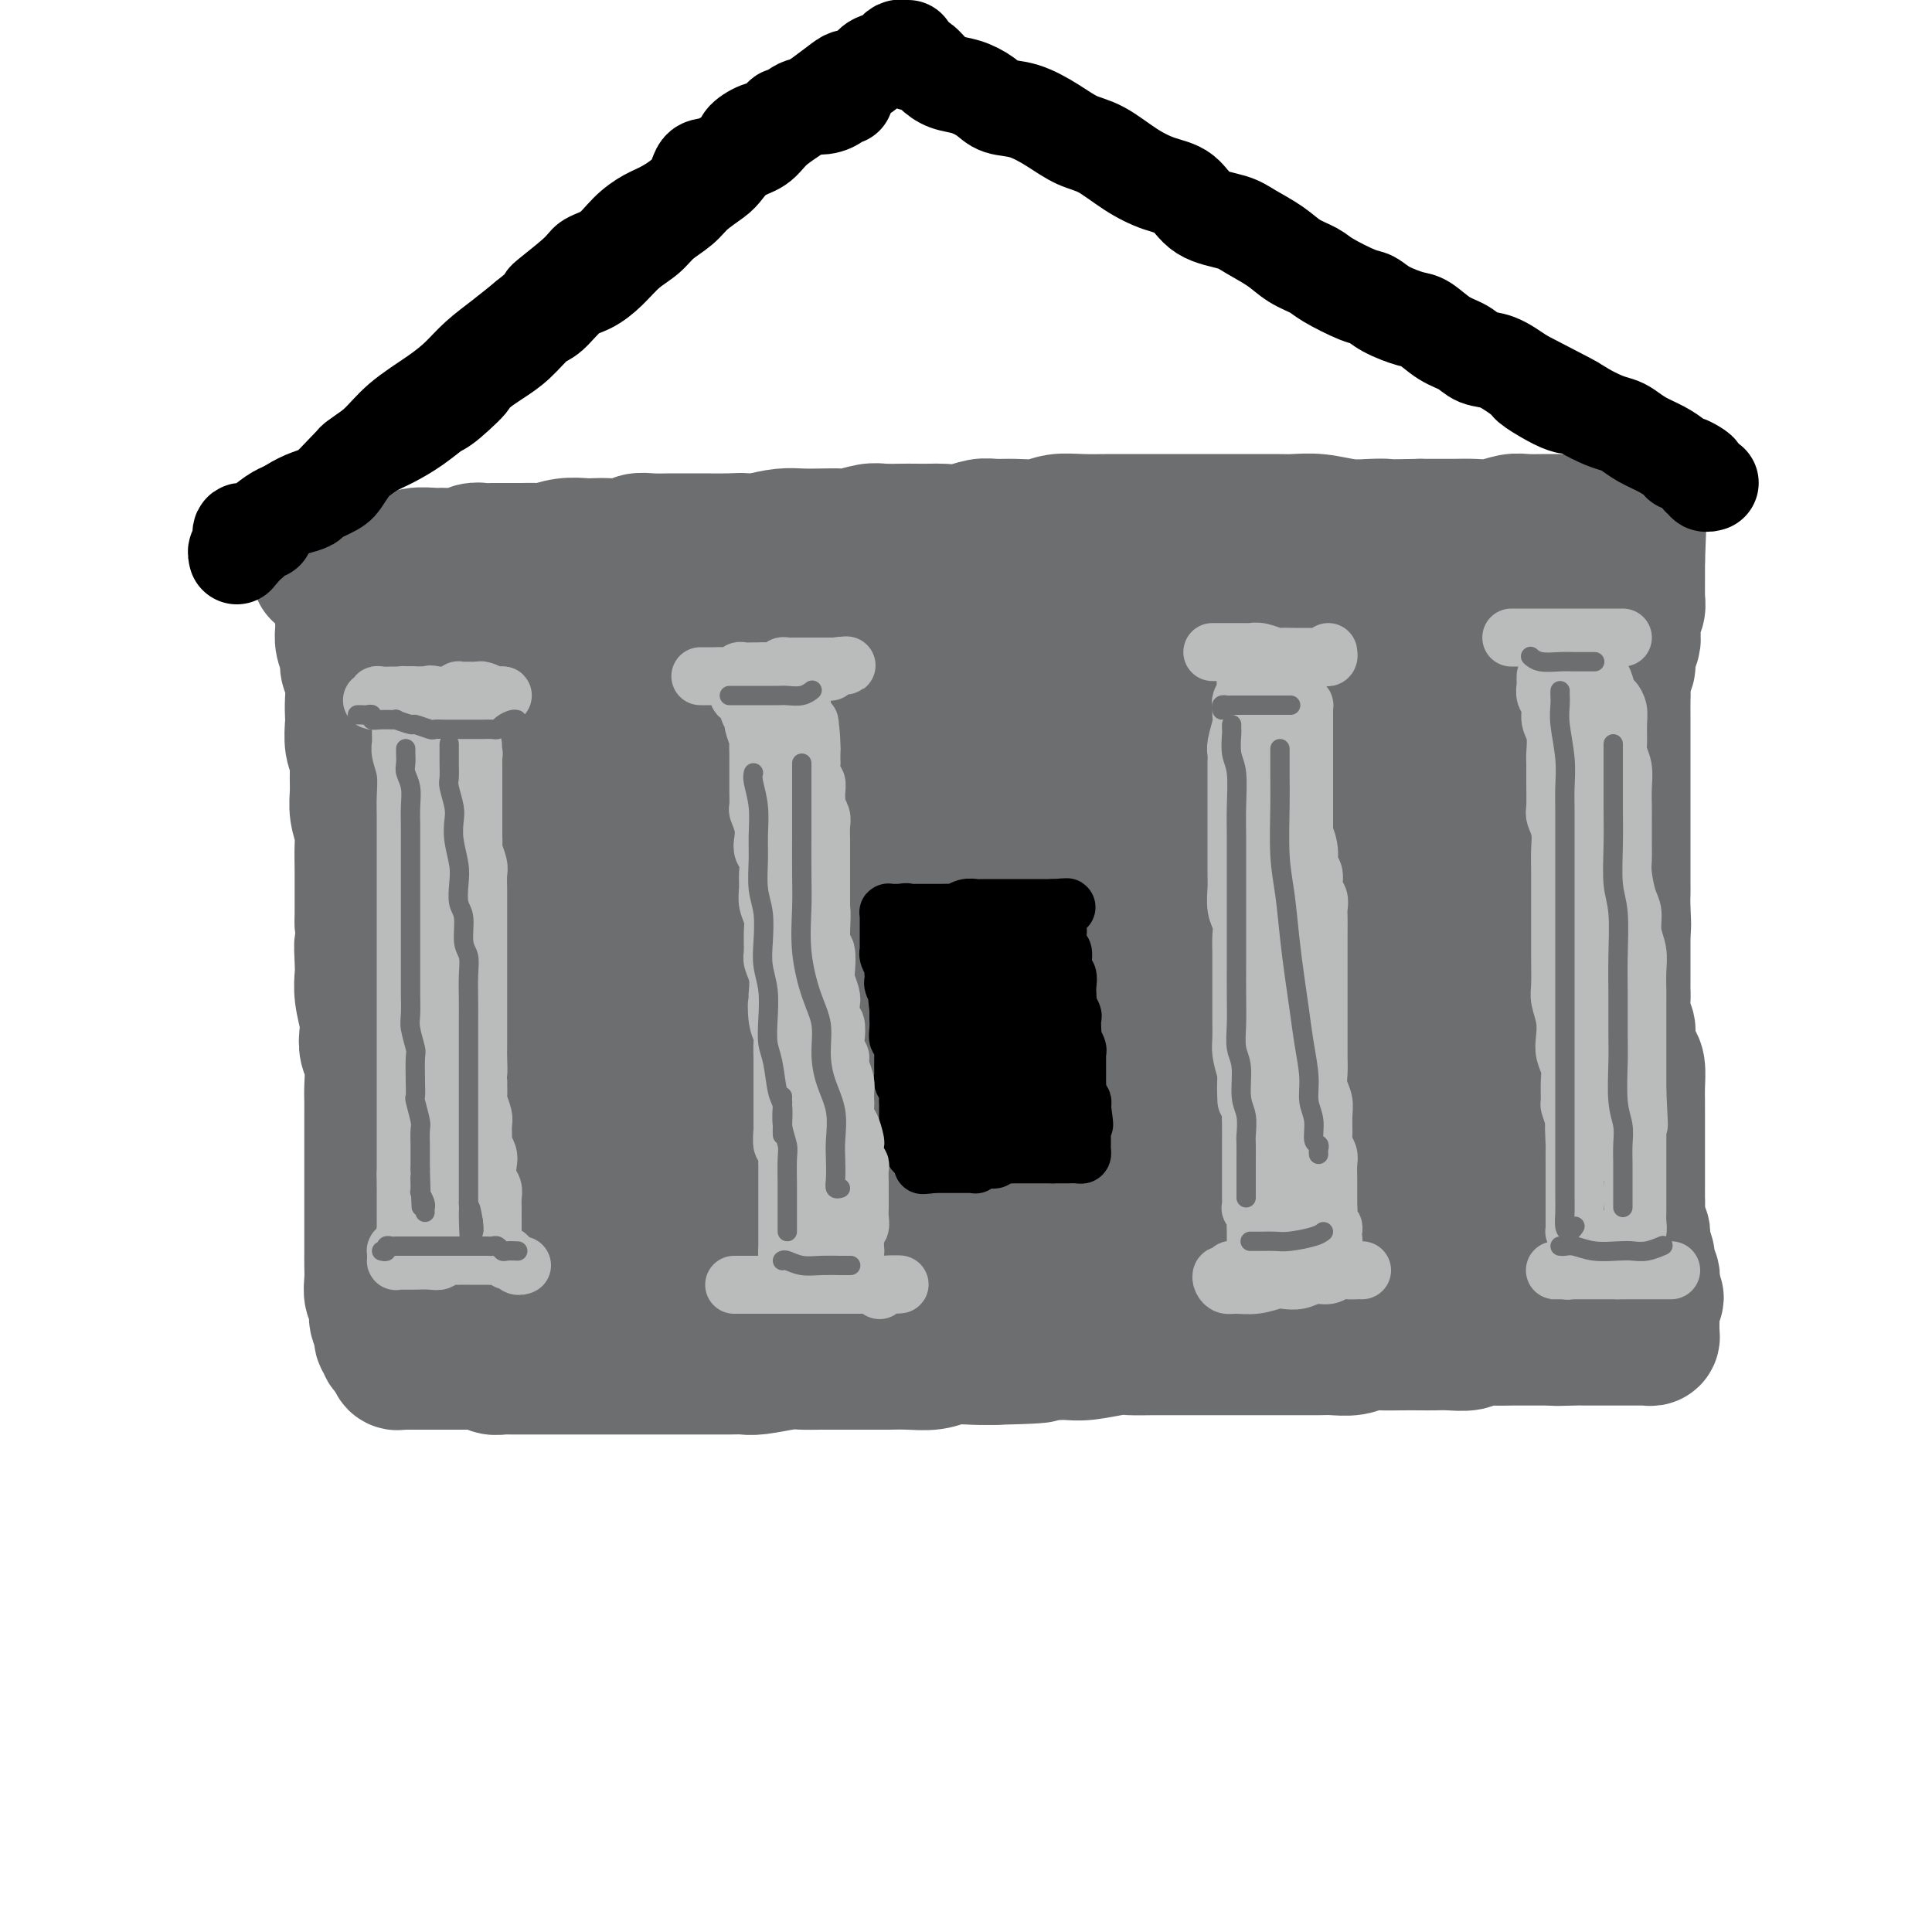 <svg viewBox='0 0 400 400' version='1.1' xmlns='http://www.w3.org/2000/svg' xmlns:xlink='http://www.w3.org/1999/xlink'><g fill='none' stroke='rgb(109,110,112)' stroke-width='28' stroke-linecap='round' stroke-linejoin='round'><path d='M70,123c0.423,-0.090 0.845,-0.180 1,0c0.155,0.180 0.042,0.632 0,1c-0.042,0.368 -0.012,0.654 0,1c0.012,0.346 0.007,0.754 0,1c-0.007,0.246 -0.017,0.330 0,1c0.017,0.670 0.061,1.925 0,3c-0.061,1.075 -0.227,1.971 0,3c0.227,1.029 0.845,2.191 1,3c0.155,0.809 -0.154,1.265 0,2c0.154,0.735 0.772,1.751 1,3c0.228,1.249 0.065,2.732 0,4c-0.065,1.268 -0.032,2.320 0,3c0.032,0.680 0.061,0.989 0,2c-0.061,1.011 -0.214,2.723 0,4c0.214,1.277 0.793,2.117 1,3c0.207,0.883 0.041,1.809 0,3c-0.041,1.191 0.041,2.646 0,4c-0.041,1.354 -0.207,2.607 0,4c0.207,1.393 0.788,2.928 1,4c0.212,1.072 0.057,1.682 0,3c-0.057,1.318 -0.015,3.343 0,5c0.015,1.657 0.004,2.946 0,4c-0.004,1.054 -0.001,1.873 0,3c0.001,1.127 0.001,2.564 0,4'/><path d='M75,191c0.775,11.507 0.211,6.273 0,5c-0.211,-1.273 -0.070,1.415 0,3c0.070,1.585 0.070,2.066 0,3c-0.070,0.934 -0.211,2.320 0,4c0.211,1.680 0.775,3.654 1,5c0.225,1.346 0.113,2.064 0,3c-0.113,0.936 -0.226,2.090 0,3c0.226,0.910 0.793,1.577 1,3c0.207,1.423 0.056,3.601 0,5c-0.056,1.399 -0.015,2.019 0,3c0.015,0.981 0.004,2.325 0,4c-0.004,1.675 -0.001,3.683 0,5c0.001,1.317 0.000,1.944 0,3c-0.000,1.056 -0.000,2.541 0,4c0.000,1.459 -0.000,2.894 0,4c0.000,1.106 0.000,1.885 0,3c-0.000,1.115 -0.001,2.568 0,4c0.001,1.432 0.004,2.844 0,4c-0.004,1.156 -0.016,2.057 0,3c0.016,0.943 0.061,1.929 0,3c-0.061,1.071 -0.228,2.227 0,3c0.228,0.773 0.849,1.164 1,2c0.151,0.836 -0.170,2.118 0,3c0.170,0.882 0.829,1.365 1,2c0.171,0.635 -0.146,1.423 0,2c0.146,0.577 0.756,0.943 1,1c0.244,0.057 0.121,-0.195 0,0c-0.121,0.195 -0.238,0.836 0,1c0.238,0.164 0.833,-0.148 1,0c0.167,0.148 -0.095,0.757 0,1c0.095,0.243 0.548,0.122 1,0'/><path d='M82,280c0.723,1.796 0.032,0.285 0,0c-0.032,-0.285 0.596,0.656 1,1c0.404,0.344 0.583,0.092 1,0c0.417,-0.092 1.071,-0.025 2,0c0.929,0.025 2.132,0.007 3,0c0.868,-0.007 1.400,-0.002 2,0c0.600,0.002 1.268,0.000 2,0c0.732,-0.000 1.526,0.001 3,0c1.474,-0.001 3.627,-0.004 5,0c1.373,0.004 1.967,0.016 3,0c1.033,-0.016 2.505,-0.061 4,0c1.495,0.061 3.014,0.227 4,0c0.986,-0.227 1.439,-0.846 3,-1c1.561,-0.154 4.231,0.156 6,0c1.769,-0.156 2.639,-0.777 4,-1c1.361,-0.223 3.215,-0.046 5,0c1.785,0.046 3.500,-0.039 5,0c1.500,0.039 2.783,0.203 4,0c1.217,-0.203 2.368,-0.771 5,-1c2.632,-0.229 6.746,-0.118 9,0c2.254,0.118 2.648,0.243 4,0c1.352,-0.243 3.663,-0.853 6,-1c2.337,-0.147 4.699,0.171 7,0c2.301,-0.171 4.539,-0.829 7,-1c2.461,-0.171 5.144,0.147 7,0c1.856,-0.147 2.884,-0.757 5,-1c2.116,-0.243 5.321,-0.118 8,0c2.679,0.118 4.831,0.227 7,0c2.169,-0.227 4.353,-0.792 6,-1c1.647,-0.208 2.756,-0.059 5,0c2.244,0.059 5.622,0.030 9,0'/><path d='M224,274c23.261,-1.089 10.412,-0.813 7,-1c-3.412,-0.187 2.612,-0.837 6,-1c3.388,-0.163 4.139,0.163 6,0c1.861,-0.163 4.832,-0.813 7,-1c2.168,-0.187 3.535,0.090 5,0c1.465,-0.090 3.030,-0.546 5,-1c1.970,-0.454 4.345,-0.906 6,-1c1.655,-0.094 2.589,0.171 4,0c1.411,-0.171 3.299,-0.778 5,-1c1.701,-0.222 3.217,-0.060 5,0c1.783,0.060 3.835,0.016 5,0c1.165,-0.016 1.444,-0.004 3,0c1.556,0.004 4.390,0.001 6,0c1.610,-0.001 1.995,-0.000 3,0c1.005,0.000 2.628,-0.001 4,0c1.372,0.001 2.492,0.004 4,0c1.508,-0.004 3.404,-0.015 5,0c1.596,0.015 2.891,0.057 4,0c1.109,-0.057 2.031,-0.211 3,0c0.969,0.211 1.986,0.789 3,1c1.014,0.211 2.024,0.057 3,0c0.976,-0.057 1.917,-0.015 3,0c1.083,0.015 2.307,0.004 3,0c0.693,-0.004 0.854,-0.001 2,0c1.146,0.001 3.277,0.000 4,0c0.723,-0.000 0.039,-0.000 0,0c-0.039,0.000 0.566,0.000 1,0c0.434,-0.000 0.695,-0.000 1,0c0.305,0.000 0.652,0.000 1,0'/><path d='M338,269c9.685,-0.070 2.399,-0.745 0,-1c-2.399,-0.255 0.089,-0.089 1,0c0.911,0.089 0.244,0.100 0,0c-0.244,-0.100 -0.066,-0.310 0,-1c0.066,-0.690 0.019,-1.860 0,-3c-0.019,-1.140 -0.009,-2.252 0,-3c0.009,-0.748 0.016,-1.134 0,-2c-0.016,-0.866 -0.056,-2.212 0,-3c0.056,-0.788 0.207,-1.019 0,-2c-0.207,-0.981 -0.772,-2.713 -1,-4c-0.228,-1.287 -0.117,-2.128 0,-3c0.117,-0.872 0.242,-1.775 0,-3c-0.242,-1.225 -0.849,-2.774 -1,-4c-0.151,-1.226 0.156,-2.130 0,-3c-0.156,-0.870 -0.774,-1.706 -1,-3c-0.226,-1.294 -0.060,-3.045 0,-4c0.060,-0.955 0.012,-1.115 0,-2c-0.012,-0.885 0.011,-2.494 0,-4c-0.011,-1.506 -0.055,-2.909 0,-4c0.055,-1.091 0.211,-1.869 0,-3c-0.211,-1.131 -0.789,-2.614 -1,-4c-0.211,-1.386 -0.057,-2.676 0,-4c0.057,-1.324 0.016,-2.683 0,-4c-0.016,-1.317 -0.008,-2.593 0,-4c0.008,-1.407 0.016,-2.946 0,-4c-0.016,-1.054 -0.056,-1.623 0,-3c0.056,-1.377 0.207,-3.563 0,-5c-0.207,-1.437 -0.774,-2.125 -1,-3c-0.226,-0.875 -0.113,-1.938 0,-3'/><path d='M334,183c-0.619,-14.007 -0.166,-6.025 0,-4c0.166,2.025 0.044,-1.906 0,-4c-0.044,-2.094 -0.011,-2.350 0,-3c0.011,-0.650 -0.001,-1.693 0,-3c0.001,-1.307 0.014,-2.877 0,-4c-0.014,-1.123 -0.056,-1.798 0,-3c0.056,-1.202 0.211,-2.930 0,-4c-0.211,-1.070 -0.789,-1.480 -1,-2c-0.211,-0.520 -0.056,-1.150 0,-2c0.056,-0.850 0.011,-1.921 0,-3c-0.011,-1.079 0.011,-2.165 0,-3c-0.011,-0.835 -0.054,-1.419 0,-2c0.054,-0.581 0.207,-1.158 0,-2c-0.207,-0.842 -0.774,-1.949 -1,-3c-0.226,-1.051 -0.112,-2.044 0,-3c0.112,-0.956 0.222,-1.873 0,-2c-0.222,-0.127 -0.778,0.537 -1,0c-0.222,-0.537 -0.112,-2.275 0,-3c0.112,-0.725 0.226,-0.436 0,-1c-0.226,-0.564 -0.793,-1.982 -1,-3c-0.207,-1.018 -0.056,-1.638 0,-2c0.056,-0.362 0.015,-0.468 0,-1c-0.015,-0.532 -0.004,-1.492 0,-2c0.004,-0.508 0.001,-0.566 0,-1c-0.001,-0.434 -0.000,-1.243 0,-2c0.000,-0.757 0.000,-1.460 0,-2c-0.000,-0.540 -0.000,-0.915 0,-1c0.000,-0.085 0.000,0.122 0,0c-0.000,-0.122 -0.000,-0.571 0,-1c0.000,-0.429 0.000,-0.837 0,-1c-0.000,-0.163 -0.000,-0.082 0,0'/><path d='M330,116c-0.820,-10.365 -0.870,-2.777 -1,0c-0.130,2.777 -0.340,0.744 -1,0c-0.660,-0.744 -1.768,-0.199 -2,0c-0.232,0.199 0.413,0.053 0,0c-0.413,-0.053 -1.884,-0.014 -3,0c-1.116,0.014 -1.876,0.004 -3,0c-1.124,-0.004 -2.612,-0.001 -4,0c-1.388,0.001 -2.676,0.000 -4,0c-1.324,-0.000 -2.683,-0.000 -4,0c-1.317,0.000 -2.592,0.000 -4,0c-1.408,-0.000 -2.948,-0.000 -5,0c-2.052,0.000 -4.616,0.000 -7,0c-2.384,-0.000 -4.587,-0.001 -6,0c-1.413,0.001 -2.037,0.004 -4,0c-1.963,-0.004 -5.267,-0.015 -8,0c-2.733,0.015 -4.896,0.057 -7,0c-2.104,-0.057 -4.150,-0.211 -6,0c-1.850,0.211 -3.502,0.789 -6,1c-2.498,0.211 -5.840,0.057 -8,0c-2.160,-0.057 -3.139,-0.015 -5,0c-1.861,0.015 -4.605,0.004 -7,0c-2.395,-0.004 -4.440,-0.001 -6,0c-1.560,0.001 -2.635,0.000 -5,0c-2.365,-0.000 -6.018,-0.000 -8,0c-1.982,0.000 -2.291,0.000 -4,0c-1.709,-0.000 -4.819,-0.000 -7,0c-2.181,0.000 -3.433,0.000 -5,0c-1.567,-0.000 -3.448,-0.000 -5,0c-1.552,0.000 -2.776,0.000 -4,0'/><path d='M191,117c-22.687,0.150 -9.906,0.026 -6,0c3.906,-0.026 -1.065,0.046 -4,0c-2.935,-0.046 -3.835,-0.208 -5,0c-1.165,0.208 -2.594,0.788 -4,1c-1.406,0.212 -2.788,0.056 -4,0c-1.212,-0.056 -2.256,-0.011 -3,0c-0.744,0.011 -1.190,-0.011 -2,0c-0.810,0.011 -1.985,0.054 -3,0c-1.015,-0.054 -1.872,-0.207 -3,0c-1.128,0.207 -2.528,0.772 -3,1c-0.472,0.228 -0.015,0.118 -1,0c-0.985,-0.118 -3.410,-0.243 -5,0c-1.590,0.243 -2.345,0.853 -3,1c-0.655,0.147 -1.210,-0.171 -2,0c-0.790,0.171 -1.817,0.830 -3,1c-1.183,0.170 -2.523,-0.151 -4,0c-1.477,0.151 -3.090,0.772 -4,1c-0.910,0.228 -1.118,0.061 -2,0c-0.882,-0.061 -2.439,-0.016 -4,0c-1.561,0.016 -3.127,0.004 -4,0c-0.873,-0.004 -1.052,-0.001 -2,0c-0.948,0.001 -2.666,0.000 -4,0c-1.334,-0.000 -2.284,-0.000 -3,0c-0.716,0.000 -1.199,0.000 -2,0c-0.801,-0.000 -1.919,-0.000 -3,0c-1.081,0.000 -2.124,0.000 -3,0c-0.876,-0.000 -1.586,-0.000 -2,0c-0.414,0.000 -0.534,0.000 -1,0c-0.466,-0.000 -1.279,-0.000 -2,0c-0.721,0.000 -1.349,0.000 -2,0c-0.651,-0.000 -1.326,-0.000 -2,0'/><path d='M96,122c-14.830,0.773 -4.406,0.207 -1,0c3.406,-0.207 -0.204,-0.054 -2,0c-1.796,0.054 -1.776,0.011 -2,0c-0.224,-0.011 -0.693,0.011 -1,0c-0.307,-0.011 -0.453,-0.056 -1,0c-0.547,0.056 -1.494,0.211 -2,0c-0.506,-0.211 -0.572,-0.789 -1,-1c-0.428,-0.211 -1.219,-0.056 -2,0c-0.781,0.056 -1.552,0.011 -2,0c-0.448,-0.011 -0.572,0.011 -1,0c-0.428,-0.011 -1.161,-0.056 -2,0c-0.839,0.056 -1.784,0.211 -2,0c-0.216,-0.211 0.297,-0.789 0,-1c-0.297,-0.211 -1.403,-0.056 -2,0c-0.597,0.056 -0.686,0.014 -1,0c-0.314,-0.014 -0.855,-0.001 -1,0c-0.145,0.001 0.105,-0.011 0,0c-0.105,0.011 -0.564,0.046 -1,0c-0.436,-0.046 -0.849,-0.171 -1,0c-0.151,0.171 -0.040,0.640 0,1c0.040,0.360 0.011,0.612 0,1c-0.011,0.388 -0.003,0.912 0,1c0.003,0.088 0.001,-0.261 0,0c-0.001,0.261 -0.000,1.130 0,2'/><path d='M71,125c-0.005,0.949 -0.016,0.822 0,1c0.016,0.178 0.061,0.663 0,1c-0.061,0.337 -0.227,0.528 0,1c0.227,0.472 0.846,1.225 1,2c0.154,0.775 -0.156,1.571 0,2c0.156,0.429 0.777,0.492 1,1c0.223,0.508 0.046,1.460 0,2c-0.046,0.540 0.039,0.669 0,1c-0.039,0.331 -0.203,0.863 0,1c0.203,0.137 0.773,-0.121 1,0c0.227,0.121 0.112,0.620 0,1c-0.112,0.380 -0.223,0.641 0,1c0.223,0.359 0.778,0.817 1,1c0.222,0.183 0.111,0.092 0,0'/><path d='M79,231c-0.001,0.336 -0.001,0.671 0,1c0.001,0.329 0.004,0.650 0,1c-0.004,0.350 -0.015,0.727 0,1c0.015,0.273 0.056,0.441 0,1c-0.056,0.559 -0.207,1.510 0,2c0.207,0.490 0.774,0.521 1,1c0.226,0.479 0.112,1.406 0,2c-0.112,0.594 -0.222,0.854 0,2c0.222,1.146 0.778,3.177 1,4c0.222,0.823 0.112,0.438 0,1c-0.112,0.562 -0.226,2.071 0,3c0.226,0.929 0.793,1.278 1,2c0.207,0.722 0.055,1.818 0,3c-0.055,1.182 -0.015,2.452 0,3c0.015,0.548 0.003,0.374 0,1c-0.003,0.626 0.003,2.052 0,3c-0.003,0.948 -0.015,1.419 0,2c0.015,0.581 0.055,1.274 0,2c-0.055,0.726 -0.207,1.486 0,2c0.207,0.514 0.773,0.782 1,1c0.227,0.218 0.113,0.387 0,1c-0.113,0.613 -0.226,1.670 0,2c0.226,0.330 0.793,-0.066 1,0c0.207,0.066 0.056,0.596 0,1c-0.056,0.404 -0.015,0.683 0,1c0.015,0.317 0.004,0.673 0,1c-0.004,0.327 -0.001,0.627 0,1c0.001,0.373 0.000,0.821 0,1c-0.000,0.179 -0.000,0.090 0,0'/><path d='M84,277c0.833,7.371 0.416,2.797 0,1c-0.416,-1.797 -0.830,-0.817 -1,0c-0.170,0.817 -0.095,1.473 0,2c0.095,0.527 0.211,0.926 0,1c-0.211,0.074 -0.747,-0.176 -1,0c-0.253,0.176 -0.221,0.779 0,1c0.221,0.221 0.633,0.059 1,0c0.367,-0.059 0.689,-0.016 1,0c0.311,0.016 0.612,0.004 1,0c0.388,-0.004 0.863,-0.001 1,0c0.137,0.001 -0.065,0.000 0,0c0.065,-0.000 0.397,-0.000 1,0c0.603,0.000 1.478,0.000 2,0c0.522,-0.000 0.692,-0.000 1,0c0.308,0.000 0.754,0.000 1,0c0.246,-0.000 0.293,-0.000 1,0c0.707,0.000 2.075,0.000 3,0c0.925,-0.000 1.407,-0.000 2,0c0.593,0.000 1.296,0.000 2,0'/><path d='M99,282c2.729,0.226 2.551,0.793 3,1c0.449,0.207 1.524,0.056 2,0c0.476,-0.056 0.353,-0.015 1,0c0.647,0.015 2.063,0.004 3,0c0.937,-0.004 1.396,-0.001 2,0c0.604,0.001 1.353,0.000 2,0c0.647,-0.000 1.191,-0.000 2,0c0.809,0.000 1.882,0.000 3,0c1.118,-0.000 2.279,-0.000 3,0c0.721,0.000 1.001,0.000 2,0c0.999,-0.000 2.717,-0.000 4,0c1.283,0.000 2.133,0.000 3,0c0.867,-0.000 1.752,-0.000 3,0c1.248,0.000 2.858,0.000 4,0c1.142,-0.000 1.814,-0.000 3,0c1.186,0.000 2.884,0.001 4,0c1.116,-0.001 1.650,-0.004 3,0c1.350,0.004 3.515,0.015 5,0c1.485,-0.015 2.290,-0.057 3,0c0.710,0.057 1.326,0.211 3,0c1.674,-0.211 4.408,-0.789 6,-1c1.592,-0.211 2.043,-0.057 3,0c0.957,0.057 2.421,0.015 4,0c1.579,-0.015 3.272,-0.003 5,0c1.728,0.003 3.489,-0.003 5,0c1.511,0.003 2.770,0.015 4,0c1.230,-0.015 2.429,-0.056 4,0c1.571,0.056 3.514,0.211 5,0c1.486,-0.211 2.515,-0.788 4,-1c1.485,-0.212 3.424,-0.061 5,0c1.576,0.061 2.788,0.030 4,0'/><path d='M206,281c17.165,-0.382 6.578,-0.838 4,-1c-2.578,-0.162 2.854,-0.029 6,0c3.146,0.029 4.006,-0.045 5,0c0.994,0.045 2.123,0.208 4,0c1.877,-0.208 4.504,-0.788 6,-1c1.496,-0.212 1.862,-0.057 3,0c1.138,0.057 3.049,0.015 5,0c1.951,-0.015 3.943,-0.004 5,0c1.057,0.004 1.178,0.001 2,0c0.822,-0.001 2.345,-0.000 4,0c1.655,0.000 3.441,0.000 5,0c1.559,-0.000 2.890,0.000 4,0c1.110,-0.000 2.000,-0.000 3,0c1.000,0.000 2.109,0.001 3,0c0.891,-0.001 1.565,-0.004 3,0c1.435,0.004 3.633,0.015 5,0c1.367,-0.015 1.905,-0.057 3,0c1.095,0.057 2.747,0.211 4,0c1.253,-0.211 2.107,-0.789 3,-1c0.893,-0.211 1.827,-0.057 3,0c1.173,0.057 2.587,0.016 4,0c1.413,-0.016 2.825,-0.008 4,0c1.175,0.008 2.112,0.016 3,0c0.888,-0.016 1.726,-0.057 3,0c1.274,0.057 2.984,0.211 4,0c1.016,-0.211 1.338,-0.789 2,-1c0.662,-0.211 1.664,-0.057 3,0c1.336,0.057 3.008,0.015 4,0c0.992,-0.015 1.306,-0.004 2,0c0.694,0.004 1.770,0.001 3,0c1.230,-0.001 2.615,-0.001 4,0'/><path d='M322,277c18.301,-0.619 6.055,-0.166 2,0c-4.055,0.166 0.083,0.044 2,0c1.917,-0.044 1.612,-0.012 2,0c0.388,0.012 1.467,0.003 2,0c0.533,-0.003 0.520,-0.001 1,0c0.480,0.001 1.452,0.000 2,0c0.548,-0.000 0.672,-0.000 1,0c0.328,0.000 0.861,0.000 1,0c0.139,-0.000 -0.116,0.000 0,0c0.116,-0.000 0.605,-0.000 1,0c0.395,0.000 0.697,0.000 1,0c0.303,-0.000 0.606,-0.000 1,0c0.394,0.000 0.880,0.001 1,0c0.120,-0.001 -0.126,-0.003 0,0c0.126,0.003 0.622,0.012 1,0c0.378,-0.012 0.637,-0.045 1,0c0.363,0.045 0.829,0.167 1,0c0.171,-0.167 0.046,-0.623 0,-1c-0.046,-0.377 -0.012,-0.674 0,-1c0.012,-0.326 0.003,-0.682 0,-1c-0.003,-0.318 -0.001,-0.599 0,-1c0.001,-0.401 0.000,-0.922 0,-1c-0.000,-0.078 -0.000,0.287 0,0c0.000,-0.287 0.000,-1.225 0,-2c-0.000,-0.775 -0.000,-1.388 0,-2'/><path d='M342,268c0.005,-1.297 0.016,-0.039 0,0c-0.016,0.039 -0.061,-1.140 0,-2c0.061,-0.860 0.226,-1.399 0,-2c-0.226,-0.601 -0.844,-1.263 -1,-2c-0.156,-0.737 0.151,-1.547 0,-2c-0.151,-0.453 -0.758,-0.548 -1,-1c-0.242,-0.452 -0.117,-1.262 0,-2c0.117,-0.738 0.228,-1.405 0,-2c-0.228,-0.595 -0.793,-1.117 -1,-2c-0.207,-0.883 -0.055,-2.126 0,-3c0.055,-0.874 0.015,-1.379 0,-2c-0.015,-0.621 -0.004,-1.359 0,-2c0.004,-0.641 0.001,-1.186 0,-2c-0.001,-0.814 -0.000,-1.899 0,-3c0.000,-1.101 0.000,-2.220 0,-3c-0.000,-0.780 -0.000,-1.222 0,-2c0.000,-0.778 0.001,-1.893 0,-3c-0.001,-1.107 -0.003,-2.207 0,-3c0.003,-0.793 0.011,-1.279 0,-2c-0.011,-0.721 -0.040,-1.678 0,-3c0.040,-1.322 0.151,-3.009 0,-4c-0.151,-0.991 -0.562,-1.284 -1,-2c-0.438,-0.716 -0.902,-1.854 -1,-3c-0.098,-1.146 0.170,-2.302 0,-3c-0.170,-0.698 -0.778,-0.940 -1,-2c-0.222,-1.060 -0.060,-2.940 0,-4c0.060,-1.060 0.016,-1.301 0,-2c-0.016,-0.699 -0.004,-1.858 0,-3c0.004,-1.142 0.001,-2.269 0,-3c-0.001,-0.731 -0.000,-1.066 0,-2c0.000,-0.934 0.000,-2.467 0,-4'/><path d='M336,193c-0.928,-11.917 -0.249,-4.211 0,-2c0.249,2.211 0.067,-1.074 0,-3c-0.067,-1.926 -0.018,-2.493 0,-3c0.018,-0.507 0.005,-0.952 0,-2c-0.005,-1.048 -0.001,-2.697 0,-4c0.001,-1.303 0.000,-2.258 0,-3c-0.000,-0.742 -0.000,-1.269 0,-2c0.000,-0.731 0.000,-1.666 0,-3c-0.000,-1.334 -0.000,-3.068 0,-4c0.000,-0.932 0.000,-1.064 0,-2c-0.000,-0.936 -0.000,-2.678 0,-4c0.000,-1.322 0.000,-2.225 0,-3c-0.000,-0.775 -0.000,-1.423 0,-2c0.000,-0.577 0.000,-1.084 0,-2c-0.000,-0.916 -0.001,-2.241 0,-3c0.001,-0.759 0.004,-0.952 0,-2c-0.004,-1.048 -0.016,-2.951 0,-4c0.016,-1.049 0.061,-1.244 0,-2c-0.061,-0.756 -0.226,-2.074 0,-3c0.226,-0.926 0.844,-1.459 1,-2c0.156,-0.541 -0.151,-1.089 0,-2c0.151,-0.911 0.758,-2.185 1,-3c0.242,-0.815 0.117,-1.172 0,-2c-0.117,-0.828 -0.228,-2.126 0,-3c0.228,-0.874 0.793,-1.323 1,-2c0.207,-0.677 0.055,-1.582 0,-2c-0.055,-0.418 -0.015,-0.350 0,-1c0.015,-0.650 0.004,-2.020 0,-3c-0.004,-0.980 -0.001,-1.572 0,-2c0.001,-0.428 0.000,-0.694 0,-1c-0.000,-0.306 -0.000,-0.653 0,-1'/><path d='M339,116c0.464,-12.090 0.125,-3.817 0,-1c-0.125,2.817 -0.037,0.176 0,-1c0.037,-1.176 0.024,-0.888 0,-1c-0.024,-0.112 -0.058,-0.622 0,-1c0.058,-0.378 0.208,-0.622 0,-1c-0.208,-0.378 -0.773,-0.890 -1,-1c-0.227,-0.110 -0.116,0.181 0,0c0.116,-0.181 0.237,-0.833 0,-1c-0.237,-0.167 -0.831,0.151 -1,0c-0.169,-0.151 0.088,-0.773 0,-1c-0.088,-0.227 -0.521,-0.061 -1,0c-0.479,0.061 -1.004,0.016 -1,0c0.004,-0.016 0.536,-0.004 0,0c-0.536,0.004 -2.141,0.001 -3,0c-0.859,-0.001 -0.971,-0.000 -2,0c-1.029,0.000 -2.974,-0.001 -4,0c-1.026,0.001 -1.134,0.004 -2,0c-0.866,-0.004 -2.489,-0.015 -4,0c-1.511,0.015 -2.910,0.057 -4,0c-1.090,-0.057 -1.870,-0.211 -3,0c-1.130,0.211 -2.609,0.789 -4,1c-1.391,0.211 -2.692,0.057 -4,0c-1.308,-0.057 -2.621,-0.015 -4,0c-1.379,0.015 -2.822,0.004 -4,0c-1.178,-0.004 -2.089,-0.002 -3,0'/><path d='M294,109c-7.961,0.159 -6.864,0.057 -7,0c-0.136,-0.057 -1.506,-0.068 -3,0c-1.494,0.068 -3.113,0.214 -5,0c-1.887,-0.214 -4.043,-0.789 -6,-1c-1.957,-0.211 -3.716,-0.056 -5,0c-1.284,0.056 -2.095,0.015 -4,0c-1.905,-0.015 -4.905,-0.004 -7,0c-2.095,0.004 -3.286,0.001 -5,0c-1.714,-0.001 -3.952,0.000 -6,0c-2.048,-0.000 -3.906,-0.001 -6,0c-2.094,0.001 -4.425,0.004 -6,0c-1.575,-0.004 -2.395,-0.015 -4,0c-1.605,0.015 -3.994,0.057 -6,0c-2.006,-0.057 -3.628,-0.212 -5,0c-1.372,0.212 -2.494,0.793 -4,1c-1.506,0.207 -3.394,0.041 -5,0c-1.606,-0.041 -2.928,0.041 -4,0c-1.072,-0.041 -1.895,-0.207 -3,0c-1.105,0.207 -2.493,0.788 -4,1c-1.507,0.212 -3.135,0.057 -4,0c-0.865,-0.057 -0.968,-0.016 -2,0c-1.032,0.016 -2.994,0.008 -4,0c-1.006,-0.008 -1.055,-0.016 -2,0c-0.945,0.016 -2.787,0.057 -4,0c-1.213,-0.057 -1.797,-0.211 -3,0c-1.203,0.211 -3.023,0.788 -4,1c-0.977,0.212 -1.110,0.060 -2,0c-0.890,-0.060 -2.538,-0.026 -4,0c-1.462,0.026 -2.740,0.046 -4,0c-1.260,-0.046 -2.503,-0.156 -4,0c-1.497,0.156 -3.249,0.578 -5,1'/><path d='M157,112c-10.448,0.619 -5.568,0.166 -4,0c1.568,-0.166 -0.177,-0.044 -2,0c-1.823,0.044 -3.724,0.011 -5,0c-1.276,-0.011 -1.926,0.001 -3,0c-1.074,-0.001 -2.573,-0.014 -4,0c-1.427,0.014 -2.781,0.056 -4,0c-1.219,-0.056 -2.303,-0.211 -3,0c-0.697,0.211 -1.007,0.788 -2,1c-0.993,0.212 -2.668,0.061 -4,0c-1.332,-0.061 -2.320,-0.030 -3,0c-0.680,0.030 -1.054,0.061 -2,0c-0.946,-0.061 -2.466,-0.212 -4,0c-1.534,0.212 -3.082,0.789 -4,1c-0.918,0.211 -1.204,0.056 -2,0c-0.796,-0.056 -2.100,-0.015 -3,0c-0.900,0.015 -1.395,0.003 -2,0c-0.605,-0.003 -1.319,0.003 -2,0c-0.681,-0.003 -1.327,-0.015 -2,0c-0.673,0.015 -1.371,0.057 -2,0c-0.629,-0.057 -1.187,-0.212 -2,0c-0.813,0.212 -1.881,0.793 -3,1c-1.119,0.207 -2.291,0.040 -3,0c-0.709,-0.040 -0.956,0.046 -2,0c-1.044,-0.046 -2.886,-0.224 -4,0c-1.114,0.224 -1.502,0.848 -2,1c-0.498,0.152 -1.107,-0.170 -2,0c-0.893,0.170 -2.071,0.830 -3,1c-0.929,0.170 -1.610,-0.150 -2,0c-0.390,0.150 -0.490,0.771 -1,1c-0.510,0.229 -1.432,0.065 -2,0c-0.568,-0.065 -0.784,-0.033 -1,0'/><path d='M73,118c-13.156,0.929 -4.047,0.253 -1,0c3.047,-0.253 0.032,-0.082 -1,0c-1.032,0.082 -0.081,0.073 0,0c0.081,-0.073 -0.709,-0.212 -1,0c-0.291,0.212 -0.083,0.775 0,1c0.083,0.225 0.042,0.113 0,0'/><path d='M100,126c-0.422,0.000 -0.844,0.000 -1,0c-0.156,-0.000 -0.046,-0.001 0,1c0.046,1.001 0.026,3.003 0,8c-0.026,4.997 -0.060,12.990 0,19c0.060,6.010 0.212,10.038 0,17c-0.212,6.962 -0.789,16.860 -1,24c-0.211,7.140 -0.056,11.524 0,16c0.056,4.476 0.014,9.045 0,12c-0.014,2.955 0.000,4.297 0,6c-0.000,1.703 -0.015,3.767 0,5c0.015,1.233 0.060,1.634 0,2c-0.060,0.366 -0.223,0.696 0,1c0.223,0.304 0.834,0.581 1,-2c0.166,-2.581 -0.113,-8.019 0,-13c0.113,-4.981 0.619,-9.503 1,-15c0.381,-5.497 0.638,-11.968 1,-18c0.362,-6.032 0.829,-11.624 1,-18c0.171,-6.376 0.046,-13.537 0,-18c-0.046,-4.463 -0.012,-6.228 0,-8c0.012,-1.772 0.004,-3.550 0,-5c-0.004,-1.450 -0.002,-2.572 0,-3c0.002,-0.428 0.003,-0.162 0,2c-0.003,2.162 -0.012,6.219 0,11c0.012,4.781 0.045,10.285 0,19c-0.045,8.715 -0.166,20.639 0,30c0.166,9.361 0.621,16.158 1,23c0.379,6.842 0.682,13.728 1,19c0.318,5.272 0.652,8.928 1,11c0.348,2.072 0.709,2.558 1,3c0.291,0.442 0.512,0.841 1,0c0.488,-0.841 1.244,-2.920 2,-5'/><path d='M109,250c0.643,-4.019 0.751,-11.566 1,-18c0.249,-6.434 0.640,-11.754 1,-18c0.360,-6.246 0.688,-13.416 1,-20c0.312,-6.584 0.606,-12.581 1,-19c0.394,-6.419 0.886,-13.260 1,-17c0.114,-3.740 -0.151,-4.379 0,-6c0.151,-1.621 0.719,-4.225 1,-3c0.281,1.225 0.274,6.278 0,12c-0.274,5.722 -0.817,12.113 -1,19c-0.183,6.887 -0.007,14.269 0,23c0.007,8.731 -0.153,18.810 0,26c0.153,7.190 0.621,11.492 1,14c0.379,2.508 0.669,3.223 1,4c0.331,0.777 0.701,1.615 1,2c0.299,0.385 0.525,0.317 1,-2c0.475,-2.317 1.199,-6.882 2,-13c0.801,-6.118 1.680,-13.789 2,-21c0.320,-7.211 0.082,-13.964 0,-21c-0.082,-7.036 -0.008,-14.357 0,-21c0.008,-6.643 -0.051,-12.608 0,-18c0.051,-5.392 0.213,-10.211 0,-13c-0.213,-2.789 -0.801,-3.547 -1,-4c-0.199,-0.453 -0.007,-0.600 0,-1c0.007,-0.400 -0.169,-1.052 0,1c0.169,2.052 0.683,6.807 1,14c0.317,7.193 0.439,16.822 1,25c0.561,8.178 1.563,14.903 2,22c0.437,7.097 0.310,14.564 1,23c0.690,8.436 2.197,17.839 3,23c0.803,5.161 0.901,6.081 1,7'/><path d='M130,250c1.587,18.214 1.055,6.748 1,3c-0.055,-3.748 0.366,0.223 1,0c0.634,-0.223 1.479,-4.639 2,-9c0.521,-4.361 0.717,-8.668 1,-16c0.283,-7.332 0.653,-17.688 1,-26c0.347,-8.312 0.671,-14.578 1,-21c0.329,-6.422 0.662,-12.998 1,-19c0.338,-6.002 0.679,-11.428 1,-16c0.321,-4.572 0.622,-8.288 1,-10c0.378,-1.712 0.834,-1.420 1,-2c0.166,-0.580 0.044,-2.034 0,-1c-0.044,1.034 -0.010,4.555 0,9c0.010,4.445 -0.005,9.814 0,18c0.005,8.186 0.029,19.190 0,29c-0.029,9.810 -0.113,18.428 0,26c0.113,7.572 0.423,14.100 1,20c0.577,5.900 1.423,11.173 2,14c0.577,2.827 0.887,3.206 1,4c0.113,0.794 0.030,2.001 1,1c0.970,-1.001 2.993,-4.212 4,-9c1.007,-4.788 0.998,-11.155 1,-17c0.002,-5.845 0.014,-11.169 0,-19c-0.014,-7.831 -0.056,-18.171 0,-26c0.056,-7.829 0.208,-13.148 0,-19c-0.208,-5.852 -0.776,-12.236 -1,-16c-0.224,-3.764 -0.104,-4.908 0,-6c0.104,-1.092 0.194,-2.132 0,-3c-0.194,-0.868 -0.670,-1.562 0,1c0.670,2.562 2.488,8.382 3,14c0.512,5.618 -0.282,11.034 0,19c0.282,7.966 1.641,18.483 3,29'/><path d='M156,202c1.122,13.926 0.927,17.241 1,22c0.073,4.759 0.416,10.962 1,15c0.584,4.038 1.410,5.910 2,7c0.590,1.090 0.943,1.396 1,2c0.057,0.604 -0.181,1.504 0,-1c0.181,-2.504 0.780,-8.413 1,-14c0.220,-5.587 0.062,-10.851 0,-17c-0.062,-6.149 -0.027,-13.182 0,-20c0.027,-6.818 0.046,-13.422 0,-21c-0.046,-7.578 -0.158,-16.131 0,-21c0.158,-4.869 0.584,-6.053 1,-8c0.416,-1.947 0.822,-4.655 1,-6c0.178,-1.345 0.130,-1.325 0,-2c-0.130,-0.675 -0.340,-2.045 0,-1c0.340,1.045 1.230,4.507 2,9c0.770,4.493 1.418,10.018 2,16c0.582,5.982 1.096,12.419 2,21c0.904,8.581 2.196,19.304 3,27c0.804,7.696 1.118,12.363 2,18c0.882,5.637 2.330,12.243 3,16c0.670,3.757 0.561,4.665 1,6c0.439,1.335 1.424,3.096 2,4c0.576,0.904 0.741,0.950 1,1c0.259,0.050 0.611,0.105 1,-3c0.389,-3.105 0.814,-9.370 1,-15c0.186,-5.630 0.132,-10.626 0,-16c-0.132,-5.374 -0.342,-11.128 0,-19c0.342,-7.872 1.236,-17.863 2,-25c0.764,-7.137 1.398,-11.422 2,-15c0.602,-3.578 1.172,-6.451 2,-9c0.828,-2.549 1.914,-4.775 3,-7'/><path d='M193,146c0.962,-4.864 -0.134,-1.525 0,-1c0.134,0.525 1.498,-1.766 2,0c0.502,1.766 0.143,7.588 0,13c-0.143,5.412 -0.068,10.412 0,18c0.068,7.588 0.130,17.763 0,26c-0.130,8.237 -0.450,14.536 0,21c0.450,6.464 1.671,13.092 2,17c0.329,3.908 -0.235,5.094 0,7c0.235,1.906 1.270,4.531 2,6c0.730,1.469 1.155,1.780 2,1c0.845,-0.780 2.109,-2.652 3,-6c0.891,-3.348 1.408,-8.171 2,-14c0.592,-5.829 1.259,-12.665 2,-19c0.741,-6.335 1.558,-12.169 2,-20c0.442,-7.831 0.510,-17.658 1,-25c0.490,-7.342 1.403,-12.198 2,-16c0.597,-3.802 0.879,-6.548 1,-8c0.121,-1.452 0.079,-1.608 0,-2c-0.079,-0.392 -0.197,-1.018 0,2c0.197,3.018 0.709,9.681 1,16c0.291,6.319 0.360,12.294 1,18c0.640,5.706 1.850,11.143 3,17c1.150,5.857 2.238,12.133 3,16c0.762,3.867 1.196,5.323 2,7c0.804,1.677 1.978,3.573 3,5c1.022,1.427 1.890,2.384 3,3c1.110,0.616 2.460,0.890 3,1c0.540,0.110 0.270,0.055 0,0'/><path d='M216,242c-3.236,0.337 -6.471,0.673 -10,1c-3.529,0.327 -7.350,0.643 -12,1c-4.650,0.357 -10.129,0.755 -15,1c-4.871,0.245 -9.133,0.336 -15,1c-5.867,0.664 -13.337,1.902 -19,3c-5.663,1.098 -9.519,2.056 -13,3c-3.481,0.944 -6.589,1.874 -10,3c-3.411,1.126 -7.127,2.448 -10,3c-2.873,0.552 -4.902,0.333 -7,1c-2.098,0.667 -4.263,2.221 -6,3c-1.737,0.779 -3.045,0.784 -4,1c-0.955,0.216 -1.556,0.643 -2,1c-0.444,0.357 -0.729,0.642 -1,1c-0.271,0.358 -0.526,0.787 0,1c0.526,0.213 1.834,0.209 4,0c2.166,-0.209 5.189,-0.624 8,-1c2.811,-0.376 5.408,-0.712 8,-1c2.592,-0.288 5.178,-0.526 10,-1c4.822,-0.474 11.879,-1.184 17,-2c5.121,-0.816 8.306,-1.738 12,-2c3.694,-0.262 7.896,0.136 13,0c5.104,-0.136 11.111,-0.807 16,-1c4.889,-0.193 8.662,0.091 13,0c4.338,-0.091 9.242,-0.558 14,-1c4.758,-0.442 9.369,-0.861 14,-1c4.631,-0.139 9.283,0.000 13,0c3.717,-0.000 6.499,-0.141 9,0c2.501,0.141 4.722,0.564 7,1c2.278,0.436 4.613,0.887 7,1c2.387,0.113 4.825,-0.110 7,0c2.175,0.110 4.088,0.555 6,1'/><path d='M270,259c8.643,0.468 5.749,0.137 6,0c0.251,-0.137 3.645,-0.081 6,0c2.355,0.081 3.670,0.188 5,0c1.330,-0.188 2.676,-0.672 4,-1c1.324,-0.328 2.627,-0.501 4,-1c1.373,-0.499 2.817,-1.322 4,-2c1.183,-0.678 2.107,-1.209 3,-2c0.893,-0.791 1.756,-1.841 2,-3c0.244,-1.159 -0.130,-2.427 0,-4c0.130,-1.573 0.763,-3.451 1,-5c0.237,-1.549 0.078,-2.768 0,-4c-0.078,-1.232 -0.073,-2.478 0,-4c0.073,-1.522 0.216,-3.322 0,-5c-0.216,-1.678 -0.790,-3.235 -1,-5c-0.210,-1.765 -0.056,-3.737 0,-6c0.056,-2.263 0.015,-4.816 0,-7c-0.015,-2.184 -0.004,-4.000 0,-6c0.004,-2.000 0.001,-4.183 0,-6c-0.001,-1.817 0.001,-3.269 0,-5c-0.001,-1.731 -0.004,-3.741 0,-6c0.004,-2.259 0.015,-4.768 0,-7c-0.015,-2.232 -0.056,-4.188 0,-6c0.056,-1.812 0.211,-3.479 0,-5c-0.211,-1.521 -0.786,-2.897 -1,-4c-0.214,-1.103 -0.068,-1.932 0,-2c0.068,-0.068 0.056,0.627 0,1c-0.056,0.373 -0.156,0.426 0,3c0.156,2.574 0.568,7.669 1,13c0.432,5.331 0.886,10.897 1,16c0.114,5.103 -0.110,9.744 0,15c0.110,5.256 0.555,11.128 1,17'/><path d='M306,228c0.881,11.217 1.584,7.760 2,9c0.416,1.240 0.545,7.177 1,11c0.455,3.823 1.236,5.531 2,7c0.764,1.469 1.510,2.698 2,4c0.490,1.302 0.722,2.677 1,4c0.278,1.323 0.600,2.595 1,3c0.400,0.405 0.877,-0.057 1,0c0.123,0.057 -0.107,0.635 0,0c0.107,-0.635 0.550,-2.481 1,-5c0.450,-2.519 0.905,-5.709 1,-9c0.095,-3.291 -0.171,-6.681 0,-11c0.171,-4.319 0.777,-9.567 1,-13c0.223,-3.433 0.061,-5.051 0,-7c-0.061,-1.949 -0.020,-4.230 0,-6c0.020,-1.770 0.020,-3.028 0,-4c-0.020,-0.972 -0.059,-1.657 0,-2c0.059,-0.343 0.216,-0.342 0,1c-0.216,1.342 -0.804,4.027 -1,7c-0.196,2.973 0.000,6.233 0,9c-0.000,2.767 -0.196,5.040 0,7c0.196,1.960 0.785,3.606 1,5c0.215,1.394 0.055,2.535 0,3c-0.055,0.465 -0.005,0.254 0,0c0.005,-0.254 -0.036,-0.550 0,-1c0.036,-0.450 0.149,-1.053 0,-3c-0.149,-1.947 -0.561,-5.239 -1,-9c-0.439,-3.761 -0.905,-7.991 -1,-14c-0.095,-6.009 0.181,-13.796 0,-20c-0.181,-6.204 -0.818,-10.824 -1,-14c-0.182,-3.176 0.091,-4.907 0,-7c-0.091,-2.093 -0.545,-4.546 -1,-7'/><path d='M315,166c-0.782,-13.173 -0.738,-8.605 -1,-8c-0.262,0.605 -0.829,-2.753 -1,-5c-0.171,-2.247 0.056,-3.382 0,-5c-0.056,-1.618 -0.393,-3.720 -1,-5c-0.607,-1.280 -1.482,-1.740 -2,-3c-0.518,-1.260 -0.678,-3.322 -1,-4c-0.322,-0.678 -0.808,0.029 -1,0c-0.192,-0.029 -0.092,-0.792 0,-1c0.092,-0.208 0.175,0.140 0,0c-0.175,-0.140 -0.607,-0.769 -1,-1c-0.393,-0.231 -0.747,-0.062 -1,0c-0.253,0.062 -0.405,0.019 -1,0c-0.595,-0.019 -1.634,-0.015 -3,0c-1.366,0.015 -3.058,0.042 -5,0c-1.942,-0.042 -4.133,-0.151 -6,0c-1.867,0.151 -3.411,0.564 -6,1c-2.589,0.436 -6.223,0.895 -10,1c-3.777,0.105 -7.698,-0.145 -11,0c-3.302,0.145 -5.986,0.684 -9,1c-3.014,0.316 -6.358,0.410 -10,1c-3.642,0.590 -7.583,1.675 -11,2c-3.417,0.325 -6.312,-0.109 -10,0c-3.688,0.109 -8.170,0.761 -12,1c-3.830,0.239 -7.007,0.064 -10,0c-2.993,-0.064 -5.801,-0.018 -9,0c-3.199,0.018 -6.788,0.008 -9,0c-2.212,-0.008 -3.046,-0.012 -4,0c-0.954,0.012 -2.026,0.042 -3,0c-0.974,-0.042 -1.850,-0.155 -2,0c-0.150,0.155 0.425,0.577 1,1'/><path d='M176,142c-18.948,1.693 -0.819,1.924 7,2c7.819,0.076 5.329,-0.004 7,0c1.671,0.004 7.505,0.092 11,0c3.495,-0.092 4.653,-0.364 9,-1c4.347,-0.636 11.882,-1.637 17,-2c5.118,-0.363 7.818,-0.087 12,0c4.182,0.087 9.847,-0.015 14,0c4.153,0.015 6.793,0.148 10,0c3.207,-0.148 6.982,-0.575 10,0c3.018,0.575 5.279,2.154 7,3c1.721,0.846 2.902,0.960 4,2c1.098,1.040 2.114,3.005 2,7c-0.114,3.995 -1.357,10.021 -3,16c-1.643,5.979 -3.684,11.910 -6,18c-2.316,6.090 -4.906,12.339 -8,20c-3.094,7.661 -6.690,16.732 -9,23c-2.310,6.268 -3.333,9.731 -4,12c-0.667,2.269 -0.979,3.343 -1,5c-0.021,1.657 0.248,3.896 1,5c0.752,1.104 1.987,1.074 3,1c1.013,-0.074 1.803,-0.193 4,-2c2.197,-1.807 5.800,-5.301 8,-9c2.200,-3.699 2.997,-7.603 4,-12c1.003,-4.397 2.212,-9.289 3,-15c0.788,-5.711 1.155,-12.243 1,-18c-0.155,-5.757 -0.834,-10.740 -2,-17c-1.166,-6.260 -2.821,-13.796 -5,-18c-2.179,-4.204 -4.883,-5.075 -7,-6c-2.117,-0.925 -3.647,-1.903 -7,-2c-3.353,-0.097 -8.529,0.687 -12,3c-3.471,2.313 -5.235,6.157 -7,10'/><path d='M239,167c-1.639,4.218 -2.237,9.761 -3,17c-0.763,7.239 -1.691,16.172 -1,22c0.691,5.828 3.000,8.552 5,11c2.000,2.448 3.691,4.620 5,6c1.309,1.380 2.236,1.967 4,2c1.764,0.033 4.365,-0.487 6,-2c1.635,-1.513 2.305,-4.019 3,-7c0.695,-2.981 1.414,-6.437 1,-12c-0.414,-5.563 -1.961,-13.232 -3,-20c-1.039,-6.768 -1.571,-12.634 -3,-17c-1.429,-4.366 -3.757,-7.233 -5,-9c-1.243,-1.767 -1.403,-2.433 -3,-3c-1.597,-0.567 -4.632,-1.036 -7,1c-2.368,2.036 -4.068,6.576 -5,12c-0.932,5.424 -1.096,11.732 -1,18c0.096,6.268 0.451,12.496 1,19c0.549,6.504 1.291,13.283 3,19c1.709,5.717 4.387,10.374 6,13c1.613,2.626 2.163,3.223 3,4c0.837,0.777 1.960,1.734 3,2c1.040,0.266 1.997,-0.158 3,-2c1.003,-1.842 2.051,-5.103 3,-9c0.949,-3.897 1.798,-8.432 1,-15c-0.798,-6.568 -3.243,-15.169 -5,-22c-1.757,-6.831 -2.828,-11.893 -4,-16c-1.172,-4.107 -2.447,-7.259 -4,-9c-1.553,-1.741 -3.383,-2.072 -5,-2c-1.617,0.072 -3.021,0.545 -4,4c-0.979,3.455 -1.533,9.892 -2,16c-0.467,6.108 -0.848,11.888 0,18c0.848,6.112 2.924,12.556 5,19'/><path d='M236,225c2.057,7.304 4.698,7.064 7,8c2.302,0.936 4.263,3.049 6,4c1.737,0.951 3.249,0.742 6,0c2.751,-0.742 6.740,-2.016 9,-4c2.260,-1.984 2.791,-4.676 4,-8c1.209,-3.324 3.095,-7.278 4,-12c0.905,-4.722 0.828,-10.210 0,-16c-0.828,-5.790 -2.406,-11.881 -3,-15c-0.594,-3.119 -0.203,-3.264 -1,-3c-0.797,0.264 -2.782,0.938 -4,5c-1.218,4.062 -1.671,11.511 -2,18c-0.329,6.489 -0.535,12.018 0,18c0.535,5.982 1.812,12.417 4,17c2.188,4.583 5.286,7.314 8,9c2.714,1.686 5.042,2.327 7,3c1.958,0.673 3.545,1.377 6,1c2.455,-0.377 5.777,-1.837 8,-4c2.223,-2.163 3.348,-5.030 4,-8c0.652,-2.970 0.831,-6.044 1,-10c0.169,-3.956 0.329,-8.793 0,-12c-0.329,-3.207 -1.148,-4.782 -2,-6c-0.852,-1.218 -1.737,-2.078 -3,-1c-1.263,1.078 -2.906,4.095 -4,8c-1.094,3.905 -1.641,8.699 -2,12c-0.359,3.301 -0.531,5.110 0,7c0.531,1.890 1.764,3.863 3,5c1.236,1.137 2.475,1.440 3,2c0.525,0.560 0.337,1.377 1,1c0.663,-0.377 2.179,-1.948 3,-3c0.821,-1.052 0.949,-1.586 1,-4c0.051,-2.414 0.026,-6.707 0,-11'/><path d='M300,226c-0.012,-4.442 -0.542,-8.048 -1,-10c-0.458,-1.952 -0.843,-2.249 -1,-3c-0.157,-0.751 -0.087,-1.956 -1,-1c-0.913,0.956 -2.810,4.073 -4,7c-1.190,2.927 -1.674,5.664 -2,8c-0.326,2.336 -0.493,4.272 0,6c0.493,1.728 1.648,3.247 2,4c0.352,0.753 -0.097,0.741 0,1c0.097,0.259 0.742,0.788 1,1c0.258,0.212 0.129,0.106 0,0'/></g>
<g fill='none' stroke='rgb(0,0,0)' stroke-width='12' stroke-linecap='round' stroke-linejoin='round'><path d='M190,239c-0.415,-0.302 -0.829,-0.605 -1,-1c-0.171,-0.395 -0.098,-0.883 0,-1c0.098,-0.117 0.223,0.138 0,0c-0.223,-0.138 -0.792,-0.669 -1,-1c-0.208,-0.331 -0.056,-0.461 0,-1c0.056,-0.539 0.015,-1.488 0,-2c-0.015,-0.512 -0.003,-0.588 0,-1c0.003,-0.412 -0.003,-1.161 0,-2c0.003,-0.839 0.015,-1.769 0,-2c-0.015,-0.231 -0.057,0.239 0,0c0.057,-0.239 0.211,-1.185 0,-2c-0.211,-0.815 -0.789,-1.500 -1,-2c-0.211,-0.500 -0.057,-0.815 0,-1c0.057,-0.185 0.016,-0.240 0,-1c-0.016,-0.760 -0.008,-2.227 0,-3c0.008,-0.773 0.016,-0.854 0,-1c-0.016,-0.146 -0.057,-0.359 0,-1c0.057,-0.641 0.211,-1.711 0,-2c-0.211,-0.289 -0.789,0.204 -1,0c-0.211,-0.204 -0.057,-1.106 0,-2c0.057,-0.894 0.015,-1.779 0,-2c-0.015,-0.221 -0.004,0.223 0,0c0.004,-0.223 0.002,-1.111 0,-2'/><path d='M186,209c-0.614,-5.102 -0.151,-2.859 0,-2c0.151,0.859 -0.012,0.332 0,0c0.012,-0.332 0.199,-0.470 0,-1c-0.199,-0.530 -0.784,-1.450 -1,-2c-0.216,-0.550 -0.062,-0.728 0,-1c0.062,-0.272 0.031,-0.637 0,-1c-0.031,-0.363 -0.061,-0.724 0,-1c0.061,-0.276 0.212,-0.466 0,-1c-0.212,-0.534 -0.789,-1.410 -1,-2c-0.211,-0.590 -0.057,-0.893 0,-1c0.057,-0.107 0.015,-0.018 0,0c-0.015,0.018 -0.004,-0.036 0,0c0.004,0.036 0.001,0.163 0,0c-0.001,-0.163 -0.000,-0.616 0,-1c0.000,-0.384 0.000,-0.698 0,-1c-0.000,-0.302 -0.000,-0.591 0,-1c0.000,-0.409 0.000,-0.936 0,-1c-0.000,-0.064 -0.001,0.337 0,0c0.001,-0.337 0.003,-1.411 0,-2c-0.003,-0.589 -0.012,-0.694 0,-1c0.012,-0.306 0.045,-0.814 0,-1c-0.045,-0.186 -0.167,-0.050 0,0c0.167,0.050 0.622,0.013 1,0c0.378,-0.013 0.679,-0.004 1,0c0.321,0.004 0.660,0.002 1,0'/><path d='M187,189c0.701,-0.309 0.952,-0.083 1,0c0.048,0.083 -0.108,0.022 0,0c0.108,-0.022 0.479,-0.006 1,0c0.521,0.006 1.190,0.001 2,0c0.810,-0.001 1.760,0.001 2,0c0.240,-0.001 -0.231,-0.004 0,0c0.231,0.004 1.165,0.015 2,0c0.835,-0.015 1.572,-0.057 2,0c0.428,0.057 0.547,0.211 1,0c0.453,-0.211 1.240,-0.789 2,-1c0.760,-0.211 1.495,-0.057 2,0c0.505,0.057 0.782,0.015 1,0c0.218,-0.015 0.378,-0.004 1,0c0.622,0.004 1.707,0.001 2,0c0.293,-0.001 -0.207,-0.000 0,0c0.207,0.000 1.120,0.000 2,0c0.880,-0.000 1.728,-0.000 2,0c0.272,0.000 -0.033,0.000 0,0c0.033,-0.000 0.405,-0.000 1,0c0.595,0.000 1.412,0.000 2,0c0.588,-0.000 0.945,-0.000 1,0c0.055,0.000 -0.193,0.000 0,0c0.193,-0.000 0.826,-0.000 1,0c0.174,0.000 -0.111,0.000 0,0c0.111,-0.000 0.617,-0.000 1,0c0.383,0.000 0.641,0.000 1,0c0.359,-0.000 0.817,-0.000 1,0c0.183,0.000 0.092,0.000 0,0'/><path d='M218,188c5.022,-0.219 2.078,-0.267 1,0c-1.078,0.267 -0.289,0.851 0,1c0.289,0.149 0.078,-0.135 0,0c-0.078,0.135 -0.022,0.688 0,1c0.022,0.312 0.010,0.383 0,1c-0.010,0.617 -0.016,1.779 0,2c0.016,0.221 0.056,-0.498 0,0c-0.056,0.498 -0.207,2.213 0,3c0.207,0.787 0.774,0.648 1,1c0.226,0.352 0.113,1.197 0,2c-0.113,0.803 -0.226,1.563 0,2c0.226,0.437 0.792,0.550 1,1c0.208,0.450 0.060,1.238 0,2c-0.060,0.762 -0.030,1.499 0,2c0.030,0.501 0.061,0.768 0,1c-0.061,0.232 -0.212,0.430 0,1c0.212,0.570 0.788,1.514 1,2c0.212,0.486 0.061,0.515 0,1c-0.061,0.485 -0.030,1.425 0,2c0.030,0.575 0.061,0.783 0,1c-0.061,0.217 -0.212,0.442 0,1c0.212,0.558 0.789,1.449 1,2c0.211,0.551 0.056,0.763 0,1c-0.056,0.237 -0.015,0.500 0,1c0.015,0.500 0.003,1.238 0,2c-0.003,0.762 0.003,1.548 0,2c-0.003,0.452 -0.015,0.569 0,1c0.015,0.431 0.055,1.178 0,2c-0.055,0.822 -0.207,1.721 0,2c0.207,0.279 0.773,-0.063 1,0c0.227,0.063 0.113,0.532 0,1'/><path d='M224,229c0.928,6.672 0.249,2.852 0,2c-0.249,-0.852 -0.067,1.264 0,2c0.067,0.736 0.018,0.092 0,0c-0.018,-0.092 -0.005,0.367 0,1c0.005,0.633 0.001,1.440 0,2c-0.001,0.560 0.000,0.872 0,1c-0.000,0.128 -0.002,0.073 0,0c0.002,-0.073 0.009,-0.163 0,0c-0.009,0.163 -0.035,0.580 0,1c0.035,0.420 0.129,0.845 0,1c-0.129,0.155 -0.482,0.042 -1,0c-0.518,-0.042 -1.201,-0.011 -2,0c-0.799,0.011 -1.715,0.003 -2,0c-0.285,-0.003 0.061,-0.001 0,0c-0.061,0.001 -0.531,0.000 -1,0'/><path d='M218,239c-1.317,0.000 -1.610,0.000 -2,0c-0.390,-0.000 -0.877,-0.000 -1,0c-0.123,0.000 0.117,0.000 0,0c-0.117,-0.000 -0.590,-0.000 -1,0c-0.410,0.000 -0.758,0.000 -1,0c-0.242,-0.000 -0.379,-0.001 -1,0c-0.621,0.001 -1.724,0.004 -2,0c-0.276,-0.004 0.277,-0.015 0,0c-0.277,0.015 -1.384,0.057 -2,0c-0.616,-0.057 -0.742,-0.212 -1,0c-0.258,0.212 -0.647,0.793 -1,1c-0.353,0.207 -0.668,0.041 -1,0c-0.332,-0.041 -0.679,0.041 -1,0c-0.321,-0.041 -0.615,-0.207 -1,0c-0.385,0.207 -0.862,0.788 -1,1c-0.138,0.212 0.064,0.057 0,0c-0.064,-0.057 -0.395,-0.015 -1,0c-0.605,0.015 -1.486,0.004 -2,0c-0.514,-0.004 -0.663,-0.001 -1,0c-0.337,0.001 -0.864,0.000 -1,0c-0.136,-0.000 0.117,-0.000 0,0c-0.117,0.000 -0.606,0.000 -1,0c-0.394,-0.000 -0.694,-0.000 -1,0c-0.306,0.000 -0.618,0.000 -1,0c-0.382,-0.000 -0.834,-0.000 -1,0c-0.166,0.000 -0.048,0.000 0,0c0.048,-0.000 0.024,-0.000 0,0'/><path d='M193,241c-3.868,0.357 -1.036,0.250 0,0c1.036,-0.250 0.278,-0.645 0,-1c-0.278,-0.355 -0.075,-0.672 0,-1c0.075,-0.328 0.021,-0.669 0,-1c-0.021,-0.331 -0.009,-0.654 0,-1c0.009,-0.346 0.017,-0.715 0,-1c-0.017,-0.285 -0.057,-0.485 0,-1c0.057,-0.515 0.211,-1.346 0,-2c-0.211,-0.654 -0.789,-1.133 -1,-2c-0.211,-0.867 -0.057,-2.123 0,-3c0.057,-0.877 0.015,-1.375 0,-2c-0.015,-0.625 -0.004,-1.376 0,-2c0.004,-0.624 0.001,-1.121 0,-2c-0.001,-0.879 -0.000,-2.141 0,-3c0.000,-0.859 0.000,-1.314 0,-2c-0.000,-0.686 -0.000,-1.602 0,-2c0.000,-0.398 0.000,-0.278 0,-1c-0.000,-0.722 -0.000,-2.287 0,-3c0.000,-0.713 0.000,-0.572 0,-1c-0.000,-0.428 -0.000,-1.423 0,-2c0.000,-0.577 0.000,-0.737 0,-1c-0.000,-0.263 -0.001,-0.630 0,-1c0.001,-0.370 0.004,-0.743 0,-1c-0.004,-0.257 -0.015,-0.397 0,-1c0.015,-0.603 0.057,-1.667 0,-2c-0.057,-0.333 -0.211,0.065 0,0c0.211,-0.065 0.788,-0.595 1,-1c0.212,-0.405 0.061,-0.687 0,-1c-0.061,-0.313 -0.030,-0.656 0,-1'/><path d='M193,199c-0.048,-6.496 -0.168,-1.738 0,0c0.168,1.738 0.622,0.454 1,0c0.378,-0.454 0.678,-0.079 1,0c0.322,0.079 0.664,-0.139 1,0c0.336,0.139 0.664,0.636 1,1c0.336,0.364 0.678,0.596 1,1c0.322,0.404 0.622,0.981 1,1c0.378,0.019 0.832,-0.519 1,0c0.168,0.519 0.049,2.094 0,3c-0.049,0.906 -0.028,1.144 0,2c0.028,0.856 0.064,2.330 0,4c-0.064,1.670 -0.229,3.535 0,5c0.229,1.465 0.850,2.530 1,4c0.150,1.470 -0.171,3.346 0,5c0.171,1.654 0.834,3.088 1,4c0.166,0.912 -0.166,1.303 0,2c0.166,0.697 0.828,1.699 1,2c0.172,0.301 -0.147,-0.099 0,0c0.147,0.099 0.761,0.697 1,1c0.239,0.303 0.102,0.310 0,0c-0.102,-0.310 -0.171,-0.939 0,-1c0.171,-0.061 0.581,0.444 1,0c0.419,-0.444 0.845,-1.838 1,-3c0.155,-1.162 0.038,-2.093 0,-3c-0.038,-0.907 0.004,-1.792 0,-3c-0.004,-1.208 -0.054,-2.740 0,-4c0.054,-1.260 0.211,-2.246 0,-3c-0.211,-0.754 -0.788,-1.274 -1,-2c-0.212,-0.726 -0.057,-1.657 0,-3c0.057,-1.343 0.016,-3.098 0,-4c-0.016,-0.902 -0.008,-0.951 0,-1'/><path d='M205,207c0.039,-3.842 0.637,-1.947 1,-2c0.363,-0.053 0.490,-2.053 1,-3c0.510,-0.947 1.404,-0.840 2,-1c0.596,-0.160 0.896,-0.588 1,-1c0.104,-0.412 0.012,-0.807 0,-1c-0.012,-0.193 0.056,-0.184 0,0c-0.056,0.184 -0.235,0.542 0,1c0.235,0.458 0.886,1.016 1,2c0.114,0.984 -0.309,2.392 0,4c0.309,1.608 1.350,3.414 2,5c0.650,1.586 0.910,2.952 1,4c0.090,1.048 0.010,1.777 0,3c-0.010,1.223 0.050,2.940 0,4c-0.050,1.060 -0.209,1.464 0,2c0.209,0.536 0.787,1.205 1,2c0.213,0.795 0.061,1.716 0,2c-0.061,0.284 -0.031,-0.070 0,0c0.031,0.070 0.064,0.565 0,1c-0.064,0.435 -0.224,0.809 0,1c0.224,0.191 0.830,0.200 1,0c0.170,-0.200 -0.098,-0.608 0,-1c0.098,-0.392 0.562,-0.770 1,-1c0.438,-0.230 0.850,-0.314 1,-1c0.150,-0.686 0.037,-1.975 0,-3c-0.037,-1.025 0.000,-1.787 0,-3c-0.000,-1.213 -0.038,-2.877 0,-4c0.038,-1.123 0.151,-1.704 0,-2c-0.151,-0.296 -0.566,-0.306 -1,-1c-0.434,-0.694 -0.886,-2.071 -1,-3c-0.114,-0.929 0.110,-1.408 0,-2c-0.110,-0.592 -0.555,-1.296 -1,-2'/><path d='M215,207c-0.400,-3.289 0.100,-1.510 0,-1c-0.100,0.510 -0.800,-0.248 -1,-1c-0.200,-0.752 0.102,-1.497 0,-2c-0.102,-0.503 -0.606,-0.766 -1,-1c-0.394,-0.234 -0.678,-0.441 -1,-1c-0.322,-0.559 -0.683,-1.469 -1,-2c-0.317,-0.531 -0.592,-0.682 -1,-1c-0.408,-0.318 -0.949,-0.803 -1,-1c-0.051,-0.197 0.390,-0.105 0,0c-0.390,0.105 -1.610,0.225 -2,0c-0.390,-0.225 0.050,-0.793 0,-1c-0.050,-0.207 -0.592,-0.052 -1,0c-0.408,0.052 -0.683,-0.000 -1,0c-0.317,0.000 -0.676,0.053 -1,0c-0.324,-0.053 -0.612,-0.210 -1,0c-0.388,0.210 -0.875,0.788 -1,1c-0.125,0.212 0.113,0.058 0,0c-0.113,-0.058 -0.577,-0.019 -1,0c-0.423,0.019 -0.804,0.020 -1,0c-0.196,-0.020 -0.208,-0.059 0,0c0.208,0.059 0.637,0.216 1,0c0.363,-0.216 0.660,-0.804 1,-1c0.340,-0.196 0.722,-0.001 1,0c0.278,0.001 0.453,-0.193 1,0c0.547,0.193 1.466,0.773 2,1c0.534,0.227 0.682,0.099 1,0c0.318,-0.099 0.805,-0.171 1,0c0.195,0.171 0.097,0.586 0,1'/><path d='M208,198c1.089,0.378 0.311,0.822 0,1c-0.311,0.178 -0.156,0.089 0,0'/></g>
<g fill='none' stroke='rgb(186,187,187)' stroke-width='12' stroke-linecap='round' stroke-linejoin='round'><path d='M85,146c0.423,0.024 0.845,0.049 1,0c0.155,-0.049 0.041,-0.171 0,0c-0.041,0.171 -0.011,0.634 0,1c0.011,0.366 0.003,0.633 0,1c-0.003,0.367 -0.001,0.834 0,2c0.001,1.166 0.000,3.032 0,4c-0.000,0.968 -0.000,1.038 0,2c0.000,0.962 0.000,2.816 0,4c-0.000,1.184 -0.000,1.697 0,3c0.000,1.303 0.000,3.394 0,5c-0.000,1.606 0.000,2.726 0,4c-0.000,1.274 -0.000,2.703 0,4c0.000,1.297 0.000,2.461 0,4c-0.000,1.539 -0.000,3.454 0,5c0.000,1.546 0.000,2.723 0,4c-0.000,1.277 -0.001,2.652 0,4c0.001,1.348 0.004,2.667 0,4c-0.004,1.333 -0.015,2.679 0,4c0.015,1.321 0.056,2.618 0,4c-0.056,1.382 -0.208,2.848 0,4c0.208,1.152 0.777,1.991 1,3c0.223,1.009 0.101,2.188 0,3c-0.101,0.812 -0.181,1.257 0,2c0.181,0.743 0.623,1.784 1,3c0.377,1.216 0.688,2.608 1,4'/><path d='M89,224c0.558,12.883 -0.048,6.091 0,4c0.048,-2.091 0.749,0.521 1,2c0.251,1.479 0.053,1.827 0,3c-0.053,1.173 0.038,3.170 0,4c-0.038,0.830 -0.206,0.491 0,1c0.206,0.509 0.788,1.866 1,3c0.212,1.134 0.056,2.044 0,3c-0.056,0.956 -0.011,1.958 0,3c0.011,1.042 -0.011,2.125 0,3c0.011,0.875 0.056,1.541 0,2c-0.056,0.459 -0.211,0.711 0,1c0.211,0.289 0.789,0.613 1,1c0.211,0.387 0.057,0.835 0,1c-0.057,0.165 -0.016,0.047 0,0c0.016,-0.047 0.008,-0.024 0,0'/><path d='M91,147c-0.001,0.908 -0.001,1.817 0,3c0.001,1.183 0.004,2.641 0,4c-0.004,1.359 -0.015,2.619 0,5c0.015,2.381 0.056,5.884 0,8c-0.056,2.116 -0.207,2.846 0,4c0.207,1.154 0.774,2.732 1,5c0.226,2.268 0.113,5.225 0,7c-0.113,1.775 -0.226,2.367 0,4c0.226,1.633 0.793,4.306 1,6c0.207,1.694 0.056,2.411 0,4c-0.056,1.589 -0.015,4.052 0,6c0.015,1.948 0.004,3.380 0,5c-0.004,1.620 -0.002,3.426 0,5c0.002,1.574 0.004,2.915 0,4c-0.004,1.085 -0.015,1.915 0,3c0.015,1.085 0.056,2.426 0,4c-0.056,1.574 -0.207,3.380 0,4c0.207,0.620 0.774,0.052 1,1c0.226,0.948 0.113,3.412 0,5c-0.113,1.588 -0.226,2.300 0,3c0.226,0.700 0.793,1.388 1,2c0.207,0.612 0.056,1.148 0,2c-0.056,0.852 -0.015,2.021 0,3c0.015,0.979 0.004,1.768 0,2c-0.004,0.232 -0.001,-0.091 0,0c0.001,0.091 0.000,0.598 0,1c-0.000,0.402 -0.000,0.701 0,1'/><path d='M95,248c0.619,15.879 0.166,5.078 0,1c-0.166,-4.078 -0.044,-1.433 0,-1c0.044,0.433 0.012,-1.345 0,-2c-0.012,-0.655 -0.003,-0.187 0,0c0.003,0.187 0.002,0.094 0,0'/><path d='M83,149c0.002,-0.289 0.004,-0.578 0,0c-0.004,0.578 -0.015,2.024 0,3c0.015,0.976 0.057,1.483 0,2c-0.057,0.517 -0.211,1.043 0,2c0.211,0.957 0.789,2.345 1,4c0.211,1.655 0.057,3.576 0,5c-0.057,1.424 -0.015,2.350 0,4c0.015,1.650 0.004,4.023 0,6c-0.004,1.977 -0.001,3.556 0,5c0.001,1.444 0.000,2.753 0,4c-0.000,1.247 -0.000,2.433 0,4c0.000,1.567 0.000,3.515 0,5c-0.000,1.485 -0.000,2.507 0,4c0.000,1.493 0.000,3.457 0,5c-0.000,1.543 -0.000,2.665 0,4c0.000,1.335 0.000,2.885 0,4c-0.000,1.115 -0.000,1.797 0,3c0.000,1.203 0.000,2.927 0,4c-0.000,1.073 -0.000,1.495 0,2c0.000,0.505 0.000,1.094 0,2c-0.000,0.906 -0.000,2.131 0,3c0.000,0.869 0.000,1.382 0,2c-0.000,0.618 -0.000,1.339 0,2c0.000,0.661 0.000,1.261 0,2c-0.000,0.739 -0.000,1.615 0,2c0.000,0.385 0.000,0.277 0,1c-0.000,0.723 -0.000,2.277 0,3c0.000,0.723 0.000,0.617 0,1c-0.000,0.383 0.000,1.257 0,2c0.000,0.743 0.000,1.355 0,2c0.000,0.645 0.000,1.322 0,2'/><path d='M84,243c0.155,14.953 0.041,5.334 0,2c-0.041,-3.334 -0.011,-0.383 0,1c0.011,1.383 0.003,1.197 0,1c-0.003,-0.197 -0.001,-0.404 0,0c0.001,0.404 0.000,1.418 0,2c-0.000,0.582 -0.000,0.733 0,1c0.000,0.267 0.000,0.650 0,1c-0.000,0.350 -0.001,0.668 0,1c0.001,0.332 0.004,0.677 0,1c-0.004,0.323 -0.015,0.625 0,1c0.015,0.375 0.056,0.822 0,1c-0.056,0.178 -0.207,0.085 0,0c0.207,-0.085 0.773,-0.163 1,0c0.227,0.163 0.113,0.565 0,1c-0.113,0.435 -0.227,0.901 0,1c0.227,0.099 0.796,-0.171 1,0c0.204,0.171 0.044,0.782 0,1c-0.044,0.218 0.029,0.044 0,0c-0.029,-0.044 -0.162,0.041 0,0c0.162,-0.041 0.617,-0.207 1,0c0.383,0.207 0.695,0.788 1,1c0.305,0.212 0.603,0.057 1,0c0.397,-0.057 0.894,-0.015 1,0c0.106,0.015 -0.179,0.004 0,0c0.179,-0.004 0.821,-0.001 1,0c0.179,0.001 -0.107,0.000 0,0c0.107,-0.000 0.606,-0.000 1,0c0.394,0.000 0.684,0.000 1,0c0.316,-0.000 0.658,-0.000 1,0'/><path d='M94,259c1.786,0.619 1.252,0.166 1,0c-0.252,-0.166 -0.222,-0.043 0,0c0.222,0.043 0.637,0.008 1,0c0.363,-0.008 0.674,0.012 1,0c0.326,-0.012 0.665,-0.056 1,0c0.335,0.056 0.664,0.212 1,0c0.336,-0.212 0.678,-0.792 1,-1c0.322,-0.208 0.622,-0.045 1,0c0.378,0.045 0.833,-0.030 1,0c0.167,0.030 0.045,0.163 0,0c-0.045,-0.163 -0.012,-0.624 0,-1c0.012,-0.376 0.003,-0.667 0,-1c-0.003,-0.333 -0.001,-0.708 0,-1c0.001,-0.292 0.001,-0.501 0,-1c-0.001,-0.499 -0.004,-1.287 0,-2c0.004,-0.713 0.015,-1.350 0,-2c-0.015,-0.650 -0.056,-1.315 0,-2c0.056,-0.685 0.207,-1.392 0,-2c-0.207,-0.608 -0.773,-1.117 -1,-2c-0.227,-0.883 -0.114,-2.142 0,-3c0.114,-0.858 0.228,-1.317 0,-2c-0.228,-0.683 -0.797,-1.591 -1,-2c-0.203,-0.409 -0.040,-0.317 0,-1c0.040,-0.683 -0.042,-2.139 0,-3c0.042,-0.861 0.207,-1.128 0,-2c-0.207,-0.872 -0.787,-2.350 -1,-3c-0.213,-0.650 -0.061,-0.471 0,-1c0.061,-0.529 0.030,-1.764 0,-3'/><path d='M99,224c-0.464,-5.248 -0.124,-2.369 0,-2c0.124,0.369 0.033,-1.772 0,-3c-0.033,-1.228 -0.009,-1.541 0,-2c0.009,-0.459 0.002,-1.063 0,-2c-0.002,-0.937 -0.001,-2.209 0,-3c0.001,-0.791 0.000,-1.103 0,-2c-0.000,-0.897 -0.000,-2.380 0,-3c0.000,-0.620 0.000,-0.379 0,-1c-0.000,-0.621 -0.000,-2.106 0,-3c0.000,-0.894 0.000,-1.197 0,-2c-0.000,-0.803 -0.000,-2.105 0,-3c0.000,-0.895 0.000,-1.381 0,-2c-0.000,-0.619 -0.000,-1.370 0,-2c0.000,-0.630 0.000,-1.140 0,-2c-0.000,-0.860 -0.000,-2.069 0,-3c0.000,-0.931 0.001,-1.585 0,-2c-0.001,-0.415 -0.004,-0.591 0,-1c0.004,-0.409 0.015,-1.050 0,-2c-0.015,-0.950 -0.057,-2.208 0,-3c0.057,-0.792 0.211,-1.118 0,-2c-0.211,-0.882 -0.789,-2.319 -1,-3c-0.211,-0.681 -0.057,-0.607 0,-1c0.057,-0.393 0.015,-1.253 0,-2c-0.015,-0.747 -0.004,-1.382 0,-2c0.004,-0.618 0.001,-1.220 0,-2c-0.001,-0.780 -0.000,-1.739 0,-2c0.000,-0.261 0.000,0.176 0,0c-0.000,-0.176 -0.000,-0.965 0,-2c0.000,-1.035 0.000,-2.317 0,-3c-0.000,-0.683 -0.000,-0.767 0,-1c0.000,-0.233 0.000,-0.617 0,-1'/><path d='M98,160c-0.150,-10.310 -0.026,-4.086 0,-2c0.026,2.086 -0.046,0.034 0,-1c0.046,-1.034 0.208,-1.051 0,-1c-0.208,0.051 -0.788,0.169 -1,0c-0.212,-0.169 -0.057,-0.626 0,-1c0.057,-0.374 0.015,-0.664 0,-1c-0.015,-0.336 -0.004,-0.716 0,-1c0.004,-0.284 0.001,-0.471 0,-1c-0.001,-0.529 -0.001,-1.398 0,-2c0.001,-0.602 0.001,-0.936 0,-1c-0.001,-0.064 -0.004,0.141 0,0c0.004,-0.141 0.016,-0.630 0,-1c-0.016,-0.370 -0.061,-0.621 0,-1c0.061,-0.379 0.226,-0.886 0,-1c-0.226,-0.114 -0.844,0.166 -1,0c-0.156,-0.166 0.151,-0.776 0,-1c-0.151,-0.224 -0.762,-0.060 -1,0c-0.238,0.060 -0.105,0.016 0,0c0.105,-0.016 0.183,-0.005 0,0c-0.183,0.005 -0.627,0.002 -1,0c-0.373,-0.002 -0.674,-0.003 -1,0c-0.326,0.003 -0.675,0.011 -1,0c-0.325,-0.011 -0.626,-0.041 -1,0c-0.374,0.041 -0.821,0.155 -1,0c-0.179,-0.155 -0.089,-0.577 0,-1'/><path d='M90,144c-1.262,-0.464 -0.915,-0.124 -1,0c-0.085,0.124 -0.600,0.034 -1,0c-0.400,-0.034 -0.684,-0.010 -1,0c-0.316,0.010 -0.663,0.006 -1,0c-0.337,-0.006 -0.664,-0.016 -1,0c-0.336,0.016 -0.682,0.057 -1,0c-0.318,-0.057 -0.610,-0.211 -1,0c-0.390,0.211 -0.878,0.789 -1,1c-0.122,0.211 0.123,0.057 0,0c-0.123,-0.057 -0.612,-0.015 -1,0c-0.388,0.015 -0.674,0.005 -1,0c-0.326,-0.005 -0.690,-0.005 -1,0c-0.310,0.005 -0.564,0.015 -1,0c-0.436,-0.015 -1.052,-0.057 -1,0c0.052,0.057 0.773,0.211 1,0c0.227,-0.211 -0.041,-0.789 0,-1c0.041,-0.211 0.392,-0.057 1,0c0.608,0.057 1.472,0.015 2,0c0.528,-0.015 0.719,-0.004 1,0c0.281,0.004 0.652,0.001 1,0c0.348,-0.001 0.674,-0.001 1,0'/><path d='M84,144c1.350,-0.155 1.723,-0.041 2,0c0.277,0.041 0.456,0.011 1,0c0.544,-0.011 1.454,-0.003 2,0c0.546,0.003 0.728,0.001 1,0c0.272,-0.001 0.632,-0.000 1,0c0.368,0.000 0.743,0.000 1,0c0.257,-0.000 0.398,-0.000 1,0c0.602,0.000 1.667,0.000 2,0c0.333,-0.000 -0.065,-0.000 0,0c0.065,0.000 0.595,0.000 1,0c0.405,-0.000 0.686,-0.000 1,0c0.314,0.000 0.663,0.000 1,0c0.337,-0.000 0.664,-0.000 1,0c0.336,0.000 0.681,0.000 1,0c0.319,-0.000 0.612,-0.000 1,0c0.388,0.000 0.872,0.000 1,0c0.128,-0.000 -0.100,-0.000 0,0c0.100,0.000 0.527,0.000 1,0c0.473,-0.000 0.992,-0.000 1,0c0.008,0.000 -0.496,0.000 -1,0'/><path d='M103,144c2.684,-0.016 -0.107,-0.057 -1,0c-0.893,0.057 0.112,0.211 0,0c-0.112,-0.211 -1.339,-0.789 -2,-1c-0.661,-0.211 -0.755,-0.056 -1,0c-0.245,0.056 -0.640,0.014 -1,0c-0.360,-0.014 -0.685,-0.000 -1,0c-0.315,0.000 -0.620,-0.014 -1,0c-0.380,0.014 -0.834,0.055 -1,0c-0.166,-0.055 -0.045,-0.207 0,0c0.045,0.207 0.013,0.773 0,1c-0.013,0.227 -0.006,0.113 0,0'/><path d='M83,259c-0.423,0.033 -0.845,0.065 -1,0c-0.155,-0.065 -0.042,-0.228 0,0c0.042,0.228 0.013,0.846 0,1c-0.013,0.154 -0.009,-0.155 0,0c0.009,0.155 0.022,0.773 0,1c-0.022,0.227 -0.080,0.062 0,0c0.080,-0.062 0.296,-0.020 1,0c0.704,0.020 1.894,0.020 3,0c1.106,-0.020 2.126,-0.058 3,0c0.874,0.058 1.600,0.212 2,0c0.400,-0.212 0.474,-0.789 1,-1c0.526,-0.211 1.504,-0.057 2,0c0.496,0.057 0.510,0.015 1,0c0.490,-0.015 1.455,-0.004 2,0c0.545,0.004 0.671,0.001 1,0c0.329,-0.001 0.862,-0.000 1,0c0.138,0.000 -0.121,0.000 0,0c0.121,-0.000 0.620,-0.000 1,0c0.380,0.000 0.641,0.000 1,0c0.359,-0.000 0.817,-0.000 1,0c0.183,0.000 0.092,0.000 0,0'/><path d='M102,260c3.101,0.156 1.352,0.046 1,0c-0.352,-0.046 0.693,-0.027 1,0c0.307,0.027 -0.125,0.064 0,0c0.125,-0.064 0.808,-0.227 1,0c0.192,0.227 -0.106,0.846 0,1c0.106,0.154 0.617,-0.155 1,0c0.383,0.155 0.639,0.773 1,1c0.361,0.227 0.828,0.061 1,0c0.172,-0.061 0.049,-0.017 0,0c-0.049,0.017 -0.025,0.009 0,0'/><path d='M145,140c0.343,-0.000 0.686,-0.000 1,0c0.314,0.000 0.599,0.001 1,0c0.401,-0.001 0.920,-0.004 1,0c0.080,0.004 -0.278,0.015 0,0c0.278,-0.015 1.192,-0.057 2,0c0.808,0.057 1.512,0.211 2,0c0.488,-0.211 0.762,-0.789 1,-1c0.238,-0.211 0.439,-0.056 1,0c0.561,0.056 1.480,0.011 2,0c0.520,-0.011 0.640,0.011 1,0c0.360,-0.011 0.961,-0.056 2,0c1.039,0.056 2.516,0.211 3,0c0.484,-0.211 -0.025,-0.789 0,-1c0.025,-0.211 0.584,-0.057 1,0c0.416,0.057 0.689,0.015 1,0c0.311,-0.015 0.661,-0.004 1,0c0.339,0.004 0.668,0.001 1,0c0.332,-0.001 0.666,-0.000 1,0c0.334,0.000 0.667,0.000 1,0c0.333,-0.000 0.667,-0.000 1,0c0.333,0.000 0.664,0.000 1,0c0.336,-0.000 0.678,-0.000 1,0c0.322,0.000 0.625,0.000 1,0c0.375,-0.000 0.821,-0.000 1,0c0.179,0.000 0.089,0.000 0,0'/><path d='M173,138c4.376,-0.370 1.317,-0.295 0,0c-1.317,0.295 -0.893,0.810 -1,1c-0.107,0.190 -0.745,0.054 -1,0c-0.255,-0.054 -0.128,-0.027 0,0'/><path d='M153,143c-0.122,0.446 -0.244,0.892 0,1c0.244,0.108 0.854,-0.121 1,0c0.146,0.121 -0.172,0.594 0,1c0.172,0.406 0.835,0.747 1,1c0.165,0.253 -0.166,0.420 0,1c0.166,0.580 0.829,1.574 1,2c0.171,0.426 -0.150,0.285 0,1c0.150,0.715 0.772,2.288 1,3c0.228,0.712 0.061,0.565 0,1c-0.061,0.435 -0.016,1.452 0,2c0.016,0.548 0.005,0.627 0,1c-0.005,0.373 -0.002,1.040 0,2c0.002,0.960 0.004,2.213 0,3c-0.004,0.787 -0.015,1.106 0,2c0.015,0.894 0.056,2.361 0,3c-0.056,0.639 -0.207,0.449 0,1c0.207,0.551 0.773,1.841 1,3c0.227,1.159 0.114,2.186 0,3c-0.114,0.814 -0.228,1.414 0,2c0.228,0.586 0.797,1.157 1,2c0.203,0.843 0.040,1.957 0,3c-0.040,1.043 0.042,2.016 0,3c-0.042,0.984 -0.208,1.978 0,3c0.208,1.022 0.792,2.072 1,3c0.208,0.928 0.042,1.735 0,3c-0.042,1.265 0.040,2.989 0,4c-0.040,1.011 -0.203,1.311 0,2c0.203,0.689 0.772,1.768 1,3c0.228,1.232 0.114,2.616 0,4'/><path d='M161,206c0.635,8.513 0.223,3.296 0,2c-0.223,-1.296 -0.256,1.328 0,3c0.256,1.672 0.801,2.391 1,3c0.199,0.609 0.053,1.108 0,2c-0.053,0.892 -0.014,2.179 0,3c0.014,0.821 0.004,1.177 0,2c-0.004,0.823 -0.001,2.112 0,3c0.001,0.888 0.001,1.373 0,2c-0.001,0.627 -0.001,1.395 0,2c0.001,0.605 0.004,1.045 0,2c-0.004,0.955 -0.015,2.424 0,3c0.015,0.576 0.057,0.258 0,1c-0.057,0.742 -0.211,2.544 0,3c0.211,0.456 0.789,-0.435 1,0c0.211,0.435 0.057,2.197 0,3c-0.057,0.803 -0.015,0.648 0,1c0.015,0.352 0.004,1.211 0,2c-0.004,0.789 -0.001,1.507 0,2c0.001,0.493 0.000,0.762 0,1c-0.000,0.238 -0.000,0.444 0,1c0.000,0.556 0.000,1.462 0,2c-0.000,0.538 -0.000,0.707 0,1c0.000,0.293 0.000,0.708 0,1c-0.000,0.292 -0.000,0.459 0,1c0.000,0.541 0.000,1.454 0,2c-0.000,0.546 -0.000,0.724 0,1c0.000,0.276 0.000,0.648 0,1c-0.000,0.352 -0.000,0.682 0,1c0.000,0.318 0.000,0.624 0,1c-0.000,0.376 -0.000,0.822 0,1c0.000,0.178 0.000,0.089 0,0'/><path d='M163,259c0.309,8.377 0.082,2.819 0,1c-0.082,-1.819 -0.019,0.101 0,1c0.019,0.899 -0.006,0.777 0,1c0.006,0.223 0.043,0.792 0,1c-0.043,0.208 -0.166,0.056 0,0c0.166,-0.056 0.622,-0.015 1,0c0.378,0.015 0.678,0.004 1,0c0.322,-0.004 0.665,-0.001 1,0c0.335,0.001 0.663,0.000 1,0c0.337,-0.000 0.682,-0.000 1,0c0.318,0.000 0.610,0.000 1,0c0.390,-0.000 0.879,-0.000 1,0c0.121,0.000 -0.126,0.000 0,0c0.126,-0.000 0.625,-0.000 1,0c0.375,0.000 0.626,0.000 1,0c0.374,-0.000 0.871,-0.000 1,0c0.129,0.000 -0.110,0.000 0,0c0.110,-0.000 0.568,-0.000 1,0c0.432,0.000 0.838,0.000 1,0c0.162,-0.000 0.081,-0.000 0,0'/><path d='M175,263c2.083,0.142 1.289,-0.003 1,0c-0.289,0.003 -0.074,0.155 0,0c0.074,-0.155 0.006,-0.615 0,-1c-0.006,-0.385 0.051,-0.695 0,-1c-0.051,-0.305 -0.210,-0.605 0,-1c0.210,-0.395 0.787,-0.883 1,-1c0.213,-0.117 0.061,0.138 0,0c-0.061,-0.138 -0.030,-0.670 0,-1c0.030,-0.330 0.061,-0.460 0,-1c-0.061,-0.540 -0.212,-1.492 0,-2c0.212,-0.508 0.789,-0.574 1,-1c0.211,-0.426 0.057,-1.214 0,-2c-0.057,-0.786 -0.015,-1.571 0,-2c0.015,-0.429 0.004,-0.504 0,-1c-0.004,-0.496 -0.000,-1.413 0,-2c0.000,-0.587 -0.004,-0.842 0,-1c0.004,-0.158 0.015,-0.218 0,-1c-0.015,-0.782 -0.056,-2.287 0,-3c0.056,-0.713 0.208,-0.633 0,-1c-0.208,-0.367 -0.778,-1.181 -1,-2c-0.222,-0.819 -0.098,-1.642 0,-2c0.098,-0.358 0.170,-0.252 0,-1c-0.170,-0.748 -0.582,-2.350 -1,-3c-0.418,-0.650 -0.843,-0.347 -1,-1c-0.157,-0.653 -0.045,-2.261 0,-3c0.045,-0.739 0.022,-0.611 0,-1c-0.022,-0.389 -0.044,-1.297 0,-2c0.044,-0.703 0.156,-1.201 0,-2c-0.156,-0.799 -0.578,-1.900 -1,-3'/><path d='M174,221c-0.559,-3.600 0.043,-2.100 0,-2c-0.043,0.100 -0.730,-1.199 -1,-2c-0.270,-0.801 -0.124,-1.105 0,-2c0.124,-0.895 0.226,-2.380 0,-3c-0.226,-0.620 -0.779,-0.376 -1,-1c-0.221,-0.624 -0.111,-2.115 0,-3c0.111,-0.885 0.222,-1.163 0,-2c-0.222,-0.837 -0.777,-2.233 -1,-3c-0.223,-0.767 -0.112,-0.905 0,-2c0.112,-1.095 0.226,-3.145 0,-4c-0.226,-0.855 -0.793,-0.513 -1,-1c-0.207,-0.487 -0.056,-1.802 0,-3c0.056,-1.198 0.015,-2.277 0,-3c-0.015,-0.723 -0.004,-1.089 0,-2c0.004,-0.911 0.001,-2.366 0,-3c-0.001,-0.634 -0.000,-0.448 0,-1c0.000,-0.552 -0.000,-1.842 0,-3c0.000,-1.158 0.001,-2.183 0,-3c-0.001,-0.817 -0.004,-1.427 0,-2c0.004,-0.573 0.015,-1.108 0,-2c-0.015,-0.892 -0.057,-2.139 0,-3c0.057,-0.861 0.212,-1.334 0,-2c-0.212,-0.666 -0.793,-1.524 -1,-2c-0.207,-0.476 -0.041,-0.570 0,-1c0.041,-0.430 -0.041,-1.196 0,-2c0.041,-0.804 0.207,-1.648 0,-2c-0.207,-0.352 -0.788,-0.213 -1,-1c-0.212,-0.787 -0.057,-2.500 0,-3c0.057,-0.500 0.015,0.211 0,0c-0.015,-0.211 -0.004,-1.346 0,-2c0.004,-0.654 0.002,-0.827 0,-1'/><path d='M168,155c-0.867,-10.323 -0.035,-3.129 0,-1c0.035,2.129 -0.726,-0.806 -1,-2c-0.274,-1.194 -0.059,-0.648 0,-1c0.059,-0.352 -0.037,-1.601 0,-2c0.037,-0.399 0.206,0.052 0,0c-0.206,-0.052 -0.787,-0.607 -1,-1c-0.213,-0.393 -0.057,-0.623 0,-1c0.057,-0.377 0.015,-0.902 0,-1c-0.015,-0.098 -0.004,0.232 0,0c0.004,-0.232 0.001,-1.027 0,-1c-0.001,0.027 -0.000,0.877 0,1c0.000,0.123 0.000,-0.482 0,0c-0.000,0.482 -0.001,2.052 0,3c0.001,0.948 0.004,1.276 0,2c-0.004,0.724 -0.016,1.845 0,3c0.016,1.155 0.061,2.345 0,3c-0.061,0.655 -0.228,0.776 0,2c0.228,1.224 0.850,3.552 1,5c0.150,1.448 -0.171,2.018 0,3c0.171,0.982 0.834,2.377 1,4c0.166,1.623 -0.166,3.476 0,5c0.166,1.524 0.829,2.721 1,4c0.171,1.279 -0.150,2.642 0,4c0.150,1.358 0.771,2.712 1,4c0.229,1.288 0.065,2.511 0,4c-0.065,1.489 -0.033,3.245 0,5'/><path d='M170,197c0.620,8.528 0.169,4.347 0,4c-0.169,-0.347 -0.055,3.141 0,5c0.055,1.859 0.052,2.090 0,3c-0.052,0.910 -0.154,2.500 0,4c0.154,1.500 0.563,2.910 1,4c0.437,1.090 0.902,1.861 1,3c0.098,1.139 -0.170,2.646 0,4c0.170,1.354 0.776,2.556 1,3c0.224,0.444 0.064,0.130 0,1c-0.064,0.870 -0.031,2.924 0,4c0.031,1.076 0.061,1.175 0,2c-0.061,0.825 -0.213,2.375 0,3c0.213,0.625 0.789,0.324 1,1c0.211,0.676 0.055,2.329 0,3c-0.055,0.671 -0.011,0.361 0,1c0.011,0.639 -0.011,2.227 0,3c0.011,0.773 0.056,0.732 0,1c-0.056,0.268 -0.211,0.846 0,1c0.211,0.154 0.790,-0.117 1,0c0.210,0.117 0.052,0.623 0,1c-0.052,0.377 0.001,0.627 0,1c-0.001,0.373 -0.056,0.870 0,1c0.056,0.130 0.222,-0.106 0,0c-0.222,0.106 -0.833,0.554 -1,1c-0.167,0.446 0.109,0.889 0,1c-0.109,0.111 -0.603,-0.111 -1,0c-0.397,0.111 -0.699,0.556 -1,1'/><path d='M172,253c-0.500,0.833 -0.250,0.417 0,0'/><path d='M152,266c0.416,0.000 0.832,0.000 1,0c0.168,0.000 0.090,0.000 0,0c-0.090,0.000 -0.190,0.000 0,0c0.190,0.000 0.670,0.000 1,0c0.330,0.000 0.510,0.000 1,0c0.490,0.000 1.291,0.000 2,0c0.709,0.000 1.327,0.000 2,0c0.673,0.000 1.402,0.000 2,0c0.598,0.000 1.066,0.000 2,0c0.934,-0.000 2.334,0.000 3,0c0.666,0.000 0.597,0.000 1,0c0.403,0.000 1.276,0.000 2,0c0.724,0.000 1.297,0.000 2,0c0.703,0.000 1.535,0.000 2,0c0.465,0.000 0.562,0.000 1,0c0.438,0.000 1.217,0.000 2,0c0.783,0.000 1.572,0.000 2,0c0.428,0.000 0.497,0.000 1,0c0.503,0.000 1.441,0.000 2,0c0.559,0.000 0.738,0.000 1,0c0.262,0.000 0.606,0.000 1,0c0.394,0.000 0.837,0.000 1,0c0.163,0.000 0.047,0.000 0,0c-0.047,0.000 -0.023,0.000 0,0'/><path d='M184,266c4.786,-0.060 0.750,-0.208 -1,0c-1.750,0.208 -1.214,0.774 -1,1c0.214,0.226 0.107,0.113 0,0'/><path d='M251,135c0.366,-0.000 0.732,-0.000 1,0c0.268,0.000 0.439,0.000 1,0c0.561,-0.000 1.514,-0.001 2,0c0.486,0.001 0.505,0.004 1,0c0.495,-0.004 1.464,-0.015 2,0c0.536,0.015 0.638,0.057 1,0c0.362,-0.057 0.985,-0.211 2,0c1.015,0.211 2.421,0.789 3,1c0.579,0.211 0.331,0.057 1,0c0.669,-0.057 2.255,-0.015 3,0c0.745,0.015 0.647,0.004 1,0c0.353,-0.004 1.156,-0.000 2,0c0.844,0.000 1.729,-0.004 2,0c0.271,0.004 -0.071,0.015 0,0c0.071,-0.015 0.555,-0.056 1,0c0.445,0.056 0.851,0.207 1,0c0.149,-0.207 0.043,-0.774 0,-1c-0.043,-0.226 -0.021,-0.113 0,0'/><path d='M313,132c-0.091,0.000 -0.183,0.000 0,0c0.183,0.000 0.640,0.000 1,0c0.360,0.000 0.623,0.000 1,0c0.377,0.000 0.869,0.000 1,0c0.131,0.000 -0.097,0.000 0,0c0.097,0.000 0.520,0.000 1,0c0.480,0.000 1.017,0.000 2,0c0.983,0.000 2.414,0.000 3,0c0.586,0.000 0.329,0.000 1,0c0.671,0.000 2.270,0.000 3,0c0.730,0.000 0.591,0.000 1,0c0.409,0.000 1.366,0.000 2,0c0.634,-0.000 0.943,0.000 1,0c0.057,0.000 -0.140,-0.000 0,0c0.140,0.000 0.616,0.000 1,0c0.384,0.000 0.676,0.000 1,0c0.324,0.000 0.679,0.000 1,0c0.321,0.000 0.608,0.000 1,0c0.392,0.000 0.889,0.000 1,0c0.111,0.000 -0.162,0.000 0,0c0.162,0.000 0.761,0.000 1,0c0.239,0.000 0.120,0.000 0,0'/><path d='M259,140c0.111,-0.087 0.222,-0.174 0,0c-0.222,0.174 -0.777,0.609 -1,1c-0.223,0.391 -0.112,0.738 0,1c0.112,0.262 0.227,0.438 0,1c-0.227,0.562 -0.797,1.509 -1,2c-0.203,0.491 -0.040,0.527 0,1c0.040,0.473 -0.042,1.385 0,2c0.042,0.615 0.207,0.934 0,2c-0.207,1.066 -0.788,2.881 -1,4c-0.212,1.119 -0.057,1.544 0,2c0.057,0.456 0.015,0.942 0,2c-0.015,1.058 -0.004,2.686 0,4c0.004,1.314 0.001,2.314 0,3c-0.001,0.686 -0.000,1.058 0,2c0.000,0.942 0.000,2.453 0,4c-0.000,1.547 -0.001,3.131 0,4c0.001,0.869 0.004,1.023 0,2c-0.004,0.977 -0.015,2.779 0,4c0.015,1.221 0.057,1.862 0,3c-0.057,1.138 -0.211,2.771 0,4c0.211,1.229 0.789,2.052 1,3c0.211,0.948 0.057,2.020 0,3c-0.057,0.980 -0.015,1.868 0,3c0.015,1.132 0.004,2.509 0,4c-0.004,1.491 -0.002,3.098 0,4c0.002,0.902 0.003,1.101 0,2c-0.003,0.899 -0.011,2.499 0,4c0.011,1.501 0.041,2.904 0,4c-0.041,1.096 -0.155,1.885 0,3c0.155,1.115 0.577,2.558 1,4'/><path d='M258,222c0.249,10.830 -0.130,3.904 0,2c0.130,-1.904 0.767,1.213 1,3c0.233,1.787 0.062,2.244 0,3c-0.062,0.756 -0.017,1.813 0,3c0.017,1.187 0.004,2.506 0,3c-0.004,0.494 -0.001,0.164 0,1c0.001,0.836 0.000,2.839 0,4c-0.000,1.161 0.000,1.482 0,2c-0.000,0.518 -0.001,1.234 0,2c0.001,0.766 0.004,1.581 0,2c-0.004,0.419 -0.015,0.444 0,1c0.015,0.556 0.057,1.645 0,2c-0.057,0.355 -0.211,-0.025 0,0c0.211,0.025 0.789,0.455 1,1c0.211,0.545 0.057,1.207 0,2c-0.057,0.793 -0.015,1.719 0,2c0.015,0.281 0.003,-0.084 0,0c-0.003,0.084 0.003,0.615 0,1c-0.003,0.385 -0.015,0.624 0,1c0.015,0.376 0.055,0.889 0,1c-0.055,0.111 -0.207,-0.181 0,0c0.207,0.181 0.773,0.836 1,1c0.227,0.164 0.116,-0.163 0,0c-0.116,0.163 -0.238,0.814 0,1c0.238,0.186 0.837,-0.095 1,0c0.163,0.095 -0.110,0.564 0,1c0.110,0.436 0.603,0.839 1,1c0.397,0.161 0.699,0.081 1,0'/><path d='M264,262c0.555,0.845 -0.059,0.959 0,1c0.059,0.041 0.790,0.011 1,0c0.210,-0.011 -0.102,-0.002 0,0c0.102,0.002 0.619,-0.002 1,0c0.381,0.002 0.628,0.012 1,0c0.372,-0.012 0.869,-0.045 1,0c0.131,0.045 -0.105,0.167 0,0c0.105,-0.167 0.549,-0.622 1,-1c0.451,-0.378 0.908,-0.677 1,-1c0.092,-0.323 -0.182,-0.668 0,-1c0.182,-0.332 0.819,-0.651 1,-1c0.181,-0.349 -0.095,-0.726 0,-1c0.095,-0.274 0.561,-0.443 1,-1c0.439,-0.557 0.850,-1.500 1,-2c0.150,-0.500 0.040,-0.556 0,-1c-0.040,-0.444 -0.011,-1.278 0,-2c0.011,-0.722 0.003,-1.334 0,-2c-0.003,-0.666 -0.001,-1.385 0,-2c0.001,-0.615 0.001,-1.125 0,-2c-0.001,-0.875 -0.003,-2.116 0,-3c0.003,-0.884 0.011,-1.410 0,-2c-0.011,-0.590 -0.041,-1.245 0,-2c0.041,-0.755 0.152,-1.609 0,-2c-0.152,-0.391 -0.566,-0.320 -1,-1c-0.434,-0.680 -0.887,-2.110 -1,-3c-0.113,-0.890 0.114,-1.238 0,-2c-0.114,-0.762 -0.569,-1.936 -1,-3c-0.431,-1.064 -0.837,-2.018 -1,-3c-0.163,-0.982 -0.081,-1.991 0,-3'/><path d='M269,222c-0.845,-5.631 -0.958,-3.209 -1,-3c-0.042,0.209 -0.011,-1.797 0,-3c0.011,-1.203 0.004,-1.604 0,-3c-0.004,-1.396 -0.005,-3.787 0,-5c0.005,-1.213 0.016,-1.246 0,-2c-0.016,-0.754 -0.061,-2.227 0,-4c0.061,-1.773 0.226,-3.846 0,-5c-0.226,-1.154 -0.844,-1.390 -1,-2c-0.156,-0.610 0.151,-1.594 0,-3c-0.151,-1.406 -0.758,-3.233 -1,-4c-0.242,-0.767 -0.117,-0.474 0,-1c0.117,-0.526 0.228,-1.870 0,-3c-0.228,-1.130 -0.793,-2.044 -1,-3c-0.207,-0.956 -0.055,-1.952 0,-3c0.055,-1.048 0.015,-2.149 0,-3c-0.015,-0.851 -0.004,-1.454 0,-2c0.004,-0.546 0.001,-1.037 0,-2c-0.001,-0.963 -0.000,-2.398 0,-3c0.000,-0.602 0.000,-0.370 0,-1c-0.000,-0.630 -0.000,-2.122 0,-3c0.000,-0.878 0.000,-1.142 0,-2c-0.000,-0.858 -0.000,-2.312 0,-3c0.000,-0.688 0.000,-0.612 0,-1c-0.000,-0.388 -0.000,-1.240 0,-2c0.000,-0.760 0.000,-1.427 0,-2c-0.000,-0.573 -0.000,-1.053 0,-2c0.000,-0.947 0.000,-2.362 0,-3c-0.000,-0.638 -0.000,-0.501 0,-1c0.000,-0.499 0.000,-1.634 0,-2c-0.000,-0.366 -0.000,0.038 0,0c0.000,-0.038 0.000,-0.519 0,-1'/><path d='M265,145c-0.618,-12.090 -0.162,-3.815 0,-1c0.162,2.815 0.028,0.170 0,-1c-0.028,-1.170 0.048,-0.864 0,-1c-0.048,-0.136 -0.219,-0.714 0,-1c0.219,-0.286 0.829,-0.279 1,0c0.171,0.279 -0.099,0.832 0,1c0.099,0.168 0.565,-0.047 1,0c0.435,0.047 0.838,0.356 1,1c0.162,0.644 0.082,1.622 0,2c-0.082,0.378 -0.166,0.157 0,0c0.166,-0.157 0.580,-0.250 1,0c0.420,0.250 0.845,0.841 1,1c0.155,0.159 0.042,-0.115 0,0c-0.042,0.115 -0.011,0.621 0,1c0.011,0.379 0.003,0.633 0,1c-0.003,0.367 -0.001,0.848 0,1c0.001,0.152 0.000,-0.024 0,0c-0.000,0.024 -0.000,0.247 0,1c0.000,0.753 0.000,2.036 0,3c-0.000,0.964 -0.000,1.608 0,2c0.000,0.392 0.000,0.531 0,1c-0.000,0.469 -0.000,1.269 0,2c0.000,0.731 0.000,1.392 0,2c-0.000,0.608 -0.000,1.163 0,2c0.000,0.837 0.000,1.956 0,3c-0.000,1.044 -0.000,2.013 0,3c0.000,0.987 0.000,1.994 0,3'/><path d='M270,171c-0.065,4.182 -0.229,2.135 0,2c0.229,-0.135 0.850,1.640 1,3c0.150,1.360 -0.170,2.304 0,3c0.170,0.696 0.830,1.144 1,2c0.170,0.856 -0.151,2.119 0,3c0.151,0.881 0.772,1.378 1,2c0.228,0.622 0.061,1.368 0,2c-0.061,0.632 -0.016,1.151 0,2c0.016,0.849 0.004,2.027 0,3c-0.004,0.973 -0.001,1.740 0,3c0.001,1.260 0.000,3.012 0,4c-0.000,0.988 -0.000,1.211 0,2c0.000,0.789 0.000,2.144 0,3c-0.000,0.856 -0.000,1.211 0,2c0.000,0.789 0.000,2.010 0,3c-0.000,0.990 -0.001,1.749 0,3c0.001,1.251 0.004,2.996 0,4c-0.004,1.004 -0.015,1.268 0,2c0.015,0.732 0.057,1.933 0,3c-0.057,1.067 -0.212,2.001 0,3c0.212,0.999 0.793,2.064 1,3c0.207,0.936 0.041,1.744 0,3c-0.041,1.256 0.041,2.959 0,4c-0.041,1.041 -0.207,1.420 0,2c0.207,0.580 0.788,1.360 1,2c0.212,0.640 0.057,1.140 0,2c-0.057,0.860 -0.015,2.078 0,3c0.015,0.922 0.004,1.546 0,2c-0.004,0.454 -0.001,0.738 0,1c0.001,0.262 0.000,0.504 0,1c-0.000,0.496 -0.000,1.248 0,2'/><path d='M275,250c0.790,12.338 0.264,3.683 0,1c-0.264,-2.683 -0.267,0.604 0,2c0.267,1.396 0.805,0.900 1,1c0.195,0.100 0.049,0.796 0,1c-0.049,0.204 0.001,-0.085 0,0c-0.001,0.085 -0.051,0.545 0,1c0.051,0.455 0.203,0.907 0,1c-0.203,0.093 -0.762,-0.171 -1,0c-0.238,0.171 -0.155,0.778 0,1c0.155,0.222 0.382,0.060 0,0c-0.382,-0.060 -1.372,-0.016 -2,0c-0.628,0.016 -0.894,0.005 -1,0c-0.106,-0.005 -0.053,-0.002 0,0'/><path d='M269,240c0.008,-0.785 0.016,-1.570 0,-2c-0.016,-0.430 -0.057,-0.505 0,-1c0.057,-0.495 0.211,-1.411 0,-2c-0.211,-0.589 -0.789,-0.850 -1,-1c-0.211,-0.150 -0.057,-0.189 0,0c0.057,0.189 0.015,0.607 0,1c-0.015,0.393 -0.004,0.761 0,2c0.004,1.239 0.001,3.348 0,5c-0.001,1.652 -0.000,2.847 0,4c0.000,1.153 0.000,2.263 0,3c-0.000,0.737 -0.000,1.100 0,2c0.000,0.900 0.000,2.336 0,3c-0.000,0.664 -0.000,0.556 0,1c0.000,0.444 0.000,1.438 0,2c-0.000,0.562 -0.000,0.690 0,1c0.000,0.310 0.000,0.803 0,1c-0.000,0.197 -0.000,0.099 0,0'/><path d='M259,263c0.164,0.002 0.328,0.005 0,0c-0.328,-0.005 -1.149,-0.016 -2,0c-0.851,0.016 -1.731,0.060 -2,0c-0.269,-0.060 0.074,-0.222 0,0c-0.074,0.222 -0.565,0.830 -1,1c-0.435,0.170 -0.813,-0.097 -1,0c-0.187,0.097 -0.184,0.558 0,1c0.184,0.442 0.548,0.864 1,1c0.452,0.136 0.992,-0.015 2,0c1.008,0.015 2.485,0.196 4,0c1.515,-0.196 3.067,-0.770 4,-1c0.933,-0.230 1.247,-0.118 2,0c0.753,0.118 1.945,0.242 3,0c1.055,-0.242 1.974,-0.849 3,-1c1.026,-0.151 2.160,0.156 3,0c0.840,-0.156 1.388,-0.774 2,-1c0.612,-0.226 1.288,-0.061 2,0c0.712,0.061 1.459,0.016 2,0c0.541,-0.016 0.876,-0.004 1,0c0.124,0.004 0.035,0.001 0,0c-0.035,-0.001 -0.018,-0.001 0,0'/><path d='M320,140c-0.009,0.359 -0.017,0.718 0,1c0.017,0.282 0.061,0.486 0,1c-0.061,0.514 -0.227,1.339 0,2c0.227,0.661 0.845,1.159 1,2c0.155,0.841 -0.155,2.026 0,3c0.155,0.974 0.774,1.739 1,3c0.226,1.261 0.060,3.019 0,4c-0.060,0.981 -0.012,1.185 0,2c0.012,0.815 -0.011,2.241 0,4c0.011,1.759 0.055,3.852 0,5c-0.055,1.148 -0.211,1.350 0,2c0.211,0.650 0.789,1.747 1,3c0.211,1.253 0.057,2.663 0,4c-0.057,1.337 -0.015,2.602 0,4c0.015,1.398 0.004,2.928 0,4c-0.004,1.072 -0.001,1.687 0,3c0.001,1.313 -0.001,3.323 0,5c0.001,1.677 0.004,3.021 0,4c-0.004,0.979 -0.015,1.592 0,3c0.015,1.408 0.056,3.612 0,5c-0.056,1.388 -0.207,1.961 0,3c0.207,1.039 0.773,2.545 1,4c0.227,1.455 0.113,2.860 0,4c-0.113,1.140 -0.227,2.016 0,3c0.227,0.984 0.796,2.076 1,3c0.204,0.924 0.044,1.681 0,3c-0.044,1.319 0.026,3.201 0,4c-0.026,0.799 -0.150,0.514 0,1c0.150,0.486 0.575,1.743 1,3'/><path d='M326,232c0.928,14.508 0.249,4.779 0,2c-0.249,-2.779 -0.067,1.391 0,3c0.067,1.609 0.018,0.655 0,1c-0.018,0.345 -0.005,1.988 0,3c0.005,1.012 0.001,1.392 0,2c-0.001,0.608 -0.000,1.444 0,2c0.000,0.556 0.000,0.831 0,1c-0.000,0.169 -0.000,0.230 0,1c0.000,0.770 -0.000,2.247 0,3c0.000,0.753 0.000,0.780 0,1c-0.000,0.220 -0.001,0.632 0,1c0.001,0.368 0.003,0.691 0,1c-0.003,0.309 -0.011,0.604 0,1c0.011,0.396 0.040,0.895 0,1c-0.040,0.105 -0.147,-0.183 0,0c0.147,0.183 0.550,0.837 1,1c0.450,0.163 0.947,-0.166 1,0c0.053,0.166 -0.336,0.828 0,1c0.336,0.172 1.399,-0.146 2,0c0.601,0.146 0.739,0.757 1,1c0.261,0.243 0.643,0.118 1,0c0.357,-0.118 0.688,-0.228 1,0c0.312,0.228 0.606,0.793 1,1c0.394,0.207 0.889,0.055 1,0c0.111,-0.055 -0.162,-0.015 0,0c0.162,0.015 0.761,0.004 1,0c0.239,-0.004 0.120,-0.002 0,0'/><path d='M336,259c1.409,0.240 0.430,-0.661 0,-1c-0.430,-0.339 -0.312,-0.118 0,0c0.312,0.118 0.820,0.132 1,0c0.180,-0.132 0.034,-0.408 0,-1c-0.034,-0.592 0.043,-1.498 0,-2c-0.043,-0.502 -0.207,-0.600 0,-1c0.207,-0.400 0.785,-1.102 1,-2c0.215,-0.898 0.068,-1.993 0,-3c-0.068,-1.007 -0.057,-1.927 0,-3c0.057,-1.073 0.158,-2.299 0,-3c-0.158,-0.701 -0.577,-0.876 -1,-2c-0.423,-1.124 -0.849,-3.198 -1,-4c-0.151,-0.802 -0.026,-0.333 0,-1c0.026,-0.667 -0.046,-2.468 0,-4c0.046,-1.532 0.208,-2.793 0,-4c-0.208,-1.207 -0.788,-2.359 -1,-4c-0.212,-1.641 -0.056,-3.771 0,-5c0.056,-1.229 0.011,-1.558 0,-2c-0.011,-0.442 0.011,-0.997 0,-2c-0.011,-1.003 -0.054,-2.455 0,-4c0.054,-1.545 0.207,-3.182 0,-4c-0.207,-0.818 -0.772,-0.817 -1,-2c-0.228,-1.183 -0.117,-3.552 0,-5c0.117,-1.448 0.242,-1.977 0,-3c-0.242,-1.023 -0.850,-2.541 -1,-4c-0.150,-1.459 0.157,-2.860 0,-4c-0.157,-1.140 -0.777,-2.021 -1,-3c-0.223,-0.979 -0.050,-2.056 0,-3c0.050,-0.944 -0.025,-1.754 0,-3c0.025,-1.246 0.150,-2.927 0,-4c-0.150,-1.073 -0.575,-1.536 -1,-2'/><path d='M331,174c-1.018,-11.249 -0.063,-4.873 0,-3c0.063,1.873 -0.767,-0.757 -1,-2c-0.233,-1.243 0.130,-1.099 0,-2c-0.130,-0.901 -0.753,-2.846 -1,-4c-0.247,-1.154 -0.119,-1.515 0,-2c0.119,-0.485 0.228,-1.093 0,-2c-0.228,-0.907 -0.793,-2.113 -1,-3c-0.207,-0.887 -0.055,-1.456 0,-2c0.055,-0.544 0.015,-1.064 0,-2c-0.015,-0.936 -0.004,-2.290 0,-3c0.004,-0.710 0.001,-0.778 0,-1c-0.001,-0.222 -0.000,-0.598 0,-1c0.000,-0.402 0.000,-0.829 0,-1c-0.000,-0.171 -0.000,-0.085 0,0'/><path d='M329,138c0.447,-0.085 0.893,-0.170 1,0c0.107,0.170 -0.126,0.594 0,1c0.126,0.406 0.612,0.794 1,1c0.388,0.206 0.678,0.231 1,1c0.322,0.769 0.675,2.283 1,3c0.325,0.717 0.622,0.639 1,1c0.378,0.361 0.837,1.163 1,2c0.163,0.837 0.030,1.710 0,3c-0.030,1.290 0.045,2.996 0,4c-0.045,1.004 -0.208,1.306 0,2c0.208,0.694 0.788,1.782 1,3c0.212,1.218 0.057,2.567 0,4c-0.057,1.433 -0.016,2.951 0,4c0.016,1.049 0.007,1.629 0,3c-0.007,1.371 -0.012,3.535 0,5c0.012,1.465 0.041,2.233 0,3c-0.041,0.767 -0.151,1.534 0,3c0.151,1.466 0.562,3.630 1,5c0.438,1.370 0.902,1.946 1,3c0.098,1.054 -0.170,2.584 0,4c0.170,1.416 0.778,2.717 1,4c0.222,1.283 0.060,2.550 0,4c-0.060,1.450 -0.016,3.085 0,4c0.016,0.915 0.004,1.111 0,2c-0.004,0.889 -0.001,2.471 0,4c0.001,1.529 0.000,3.004 0,4c-0.000,0.996 -0.000,1.515 0,2c0.000,0.485 0.000,0.938 0,2c-0.000,1.062 -0.000,2.732 0,4c0.000,1.268 0.000,2.134 0,3'/><path d='M339,226c0.619,12.589 0.166,4.560 0,2c-0.166,-2.560 -0.044,0.347 0,2c0.044,1.653 0.012,2.051 0,3c-0.012,0.949 -0.003,2.447 0,3c0.003,0.553 0.001,0.159 0,1c-0.001,0.841 -0.000,2.915 0,4c0.000,1.085 0.000,1.179 0,2c-0.000,0.821 -0.000,2.369 0,3c0.000,0.631 0.001,0.344 0,1c-0.001,0.656 -0.004,2.256 0,3c0.004,0.744 0.015,0.633 0,1c-0.015,0.367 -0.057,1.213 0,2c0.057,0.787 0.211,1.516 0,2c-0.211,0.484 -0.789,0.722 -1,1c-0.211,0.278 -0.057,0.597 0,1c0.057,0.403 0.015,0.892 0,1c-0.015,0.108 -0.004,-0.163 0,0c0.004,0.163 0.001,0.761 0,1c-0.001,0.239 -0.001,0.120 0,0'/><path d='M337,259c-0.433,0.033 -0.866,0.065 -1,0c-0.134,-0.065 0.030,-0.229 0,0c-0.030,0.229 -0.254,0.850 -1,1c-0.746,0.150 -2.013,-0.171 -3,0c-0.987,0.171 -1.693,0.834 -2,1c-0.307,0.166 -0.215,-0.166 -1,0c-0.785,0.166 -2.448,0.829 -3,1c-0.552,0.171 0.006,-0.150 0,0c-0.006,0.150 -0.575,0.772 -1,1c-0.425,0.228 -0.707,0.061 -1,0c-0.293,-0.061 -0.596,-0.016 -1,0c-0.404,0.016 -0.908,0.004 -1,0c-0.092,-0.004 0.230,-0.001 0,0c-0.230,0.001 -1.011,0.000 -1,0c0.011,-0.000 0.814,-0.000 1,0c0.186,0.000 -0.246,0.000 0,0c0.246,-0.000 1.168,-0.000 2,0c0.832,0.000 1.574,0.000 2,0c0.426,-0.000 0.537,-0.000 1,0c0.463,0.000 1.279,0.000 2,0c0.721,-0.000 1.348,-0.000 2,0c0.652,0.000 1.329,0.000 2,0c0.671,-0.000 1.335,-0.000 2,0'/><path d='M335,263c2.034,0.000 1.119,0.000 1,0c-0.119,0.000 0.560,0.000 1,0c0.440,0.000 0.643,0.000 1,0c0.357,0.000 0.869,0.000 1,0c0.131,0.000 -0.120,0.000 0,0c0.120,0.000 0.610,0.000 1,0c0.390,0.000 0.678,-0.000 1,0c0.322,0.000 0.678,0.000 1,0c0.322,0.000 0.612,-0.000 1,0c0.388,0.000 0.875,0.000 1,0c0.125,0.000 -0.111,0.000 0,0c0.111,0.000 0.568,0.000 1,0c0.432,-0.000 0.838,0.000 1,0c0.162,0.000 0.081,0.000 0,0'/></g>
<g fill='none' stroke='rgb(109,110,112)' stroke-width='4' stroke-linecap='round' stroke-linejoin='round'><path d='M84,155c0.002,0.472 0.004,0.943 0,1c-0.004,0.057 -0.015,-0.302 0,0c0.015,0.302 0.057,1.265 0,2c-0.057,0.735 -0.211,1.241 0,2c0.211,0.759 0.789,1.772 1,3c0.211,1.228 0.057,2.670 0,4c-0.057,1.330 -0.015,2.548 0,4c0.015,1.452 0.004,3.140 0,4c-0.004,0.860 -0.001,0.894 0,2c0.001,1.106 0.000,3.284 0,5c-0.000,1.716 -0.000,2.969 0,4c0.000,1.031 -0.000,1.839 0,3c0.000,1.161 0.000,2.674 0,4c-0.000,1.326 -0.001,2.464 0,4c0.001,1.536 0.004,3.469 0,5c-0.004,1.531 -0.015,2.658 0,4c0.015,1.342 0.057,2.897 0,4c-0.057,1.103 -0.211,1.753 0,3c0.211,1.247 0.788,3.091 1,4c0.212,0.909 0.061,0.884 0,2c-0.061,1.116 -0.030,3.372 0,5c0.030,1.628 0.061,2.629 0,3c-0.061,0.371 -0.212,0.111 0,1c0.212,0.889 0.789,2.928 1,4c0.211,1.072 0.057,1.177 0,2c-0.057,0.823 -0.015,2.365 0,3c0.015,0.635 0.004,0.363 0,1c-0.004,0.637 -0.001,2.182 0,3c0.001,0.818 0.001,0.909 0,1'/><path d='M87,242c0.460,14.087 0.109,5.803 0,3c-0.109,-2.803 0.023,-0.125 0,1c-0.023,1.125 -0.202,0.697 0,1c0.202,0.303 0.786,1.335 1,2c0.214,0.665 0.057,0.962 0,1c-0.057,0.038 -0.015,-0.182 0,0c0.015,0.182 0.004,0.766 0,1c-0.004,0.234 -0.002,0.117 0,0'/><path d='M93,154c-0.001,0.348 -0.001,0.696 0,1c0.001,0.304 0.004,0.564 0,1c-0.004,0.436 -0.015,1.050 0,2c0.015,0.950 0.056,2.237 0,3c-0.056,0.763 -0.207,1.001 0,2c0.207,0.999 0.774,2.759 1,4c0.226,1.241 0.112,1.964 0,3c-0.112,1.036 -0.222,2.386 0,4c0.222,1.614 0.776,3.493 1,5c0.224,1.507 0.116,2.643 0,4c-0.116,1.357 -0.241,2.935 0,4c0.241,1.065 0.849,1.618 1,3c0.151,1.382 -0.156,3.593 0,5c0.156,1.407 0.774,2.009 1,3c0.226,0.991 0.061,2.371 0,4c-0.061,1.629 -0.016,3.507 0,5c0.016,1.493 0.004,2.600 0,4c-0.004,1.400 -0.001,3.093 0,4c0.001,0.907 0.000,1.029 0,2c-0.000,0.971 -0.000,2.790 0,4c0.000,1.210 0.000,1.812 0,3c-0.000,1.188 -0.000,2.962 0,4c0.000,1.038 0.000,1.341 0,2c-0.000,0.659 -0.000,1.674 0,3c0.000,1.326 0.000,2.964 0,4c-0.000,1.036 -0.000,1.471 0,2c0.000,0.529 0.000,1.152 0,2c-0.000,0.848 -0.000,1.921 0,3c0.000,1.079 0.000,2.166 0,3c-0.000,0.834 -0.000,1.417 0,2'/><path d='M97,249c0.558,15.061 -0.047,5.215 0,2c0.047,-3.215 0.745,0.203 1,2c0.255,1.797 0.068,1.973 0,2c-0.068,0.027 -0.018,-0.096 0,0c0.018,0.096 0.005,0.410 0,0c-0.005,-0.410 -0.001,-1.546 0,-2c0.001,-0.454 0.001,-0.227 0,0'/><path d='M74,148c0.342,-0.008 0.684,-0.016 1,0c0.316,0.016 0.604,0.057 1,0c0.396,-0.057 0.898,-0.213 1,0c0.102,0.213 -0.196,0.793 0,1c0.196,0.207 0.887,0.040 2,0c1.113,-0.040 2.649,0.046 3,0c0.351,-0.046 -0.482,-0.222 0,0c0.482,0.222 2.278,0.844 3,1c0.722,0.156 0.368,-0.154 1,0c0.632,0.154 2.248,0.773 3,1c0.752,0.227 0.638,0.061 1,0c0.362,-0.061 1.200,-0.016 2,0c0.800,0.016 1.561,0.004 2,0c0.439,-0.004 0.555,-0.001 1,0c0.445,0.001 1.219,0.001 2,0c0.781,-0.001 1.570,-0.003 2,0c0.430,0.003 0.500,0.011 1,0c0.500,-0.011 1.430,-0.041 2,0c0.570,0.041 0.780,0.155 1,0c0.220,-0.155 0.451,-0.578 1,-1c0.549,-0.422 1.417,-0.845 2,-1c0.583,-0.155 0.881,-0.044 1,0c0.119,0.044 0.060,0.022 0,0'/><path d='M79,259c0.446,0.113 0.891,0.226 1,0c0.109,-0.226 -0.120,-0.793 0,-1c0.120,-0.207 0.588,-0.056 1,0c0.412,0.056 0.766,0.015 1,0c0.234,-0.015 0.346,-0.004 1,0c0.654,0.004 1.848,0.001 3,0c1.152,-0.001 2.262,-0.000 3,0c0.738,0.000 1.103,0.000 2,0c0.897,-0.000 2.324,-0.000 3,0c0.676,0.000 0.601,0.000 1,0c0.399,-0.000 1.273,-0.001 2,0c0.727,0.001 1.308,0.004 2,0c0.692,-0.004 1.494,-0.015 2,0c0.506,0.015 0.718,0.057 1,0c0.282,-0.057 0.636,-0.211 1,0c0.364,0.211 0.737,0.789 1,1c0.263,0.211 0.417,0.057 1,0c0.583,-0.057 1.595,-0.016 2,0c0.405,0.016 0.202,0.008 0,0'/><path d='M151,144c0.401,-0.000 0.802,-0.000 1,0c0.198,0.000 0.192,0.001 1,0c0.808,-0.001 2.430,-0.004 4,0c1.570,0.004 3.086,0.015 4,0c0.914,-0.015 1.224,-0.056 2,0c0.776,0.056 2.017,0.207 3,0c0.983,-0.207 1.710,-0.774 2,-1c0.290,-0.226 0.145,-0.113 0,0'/><path d='M156,160c-0.114,0.431 -0.228,0.863 0,2c0.228,1.137 0.797,2.980 1,5c0.203,2.020 0.041,4.216 0,6c-0.041,1.784 0.041,3.155 0,5c-0.041,1.845 -0.203,4.165 0,6c0.203,1.835 0.773,3.186 1,5c0.227,1.814 0.113,4.092 0,6c-0.113,1.908 -0.223,3.445 0,5c0.223,1.555 0.781,3.127 1,5c0.219,1.873 0.101,4.047 0,6c-0.101,1.953 -0.185,3.685 0,5c0.185,1.315 0.638,2.212 1,4c0.362,1.788 0.633,4.465 1,6c0.367,1.535 0.830,1.927 1,3c0.170,1.073 0.046,2.827 0,4c-0.046,1.173 -0.013,1.764 0,2c0.013,0.236 0.007,0.118 0,0'/><path d='M166,158c0.000,0.336 0.000,0.672 0,1c-0.000,0.328 -0.000,0.649 0,1c0.000,0.351 0.000,0.733 0,2c-0.000,1.267 -0.002,3.420 0,5c0.002,1.580 0.006,2.589 0,5c-0.006,2.411 -0.022,6.226 0,9c0.022,2.774 0.082,4.509 0,7c-0.082,2.491 -0.308,5.739 0,9c0.308,3.261 1.148,6.533 2,9c0.852,2.467 1.717,4.127 2,6c0.283,1.873 -0.015,3.960 0,6c0.015,2.040 0.344,4.034 1,6c0.656,1.966 1.639,3.904 2,6c0.361,2.096 0.100,4.352 0,6c-0.100,1.648 -0.041,2.690 0,4c0.041,1.310 0.062,2.887 0,4c-0.062,1.113 -0.209,1.761 0,2c0.209,0.239 0.774,0.068 1,0c0.226,-0.068 0.113,-0.034 0,0'/><path d='M162,227c-0.008,0.402 -0.016,0.804 0,1c0.016,0.196 0.057,0.185 0,1c-0.057,0.815 -0.211,2.455 0,4c0.211,1.545 0.789,2.996 1,4c0.211,1.004 0.057,1.561 0,3c-0.057,1.439 -0.015,3.759 0,5c0.015,1.241 0.004,1.404 0,2c-0.004,0.596 -0.001,1.624 0,3c0.001,1.376 0.000,3.101 0,4c-0.000,0.899 -0.000,0.971 0,1c0.000,0.029 0.000,0.014 0,0'/><path d='M162,261c0.176,-0.113 0.352,-0.226 1,0c0.648,0.226 1.768,0.793 3,1c1.232,0.207 2.578,0.056 4,0c1.422,-0.056 2.921,-0.015 4,0c1.079,0.015 1.737,0.004 2,0c0.263,-0.004 0.132,-0.002 0,0'/><path d='M255,150c-0.008,0.411 -0.016,0.821 0,1c0.016,0.179 0.057,0.125 0,1c-0.057,0.875 -0.211,2.677 0,4c0.211,1.323 0.789,2.166 1,4c0.211,1.834 0.057,4.660 0,7c-0.057,2.340 -0.015,4.195 0,6c0.015,1.805 0.004,3.559 0,6c-0.004,2.441 -0.001,5.569 0,8c0.001,2.431 -0.001,4.167 0,6c0.001,1.833 0.004,3.765 0,6c-0.004,2.235 -0.016,4.772 0,7c0.016,2.228 0.061,4.146 0,6c-0.061,1.854 -0.226,3.646 0,5c0.226,1.354 0.845,2.272 1,4c0.155,1.728 -0.155,4.265 0,6c0.155,1.735 0.774,2.667 1,4c0.226,1.333 0.061,3.068 0,4c-0.061,0.932 -0.016,1.062 0,2c0.016,0.938 0.004,2.686 0,4c-0.004,1.314 -0.001,2.195 0,3c0.001,0.805 0.000,1.535 0,2c-0.000,0.465 -0.000,0.664 0,1c0.000,0.336 0.000,0.810 0,1c-0.000,0.190 -0.000,0.095 0,0'/><path d='M265,155c-0.000,0.544 -0.001,1.088 0,1c0.001,-0.088 0.003,-0.807 0,0c-0.003,0.807 -0.012,3.140 0,5c0.012,1.860 0.045,3.248 0,6c-0.045,2.752 -0.167,6.870 0,10c0.167,3.130 0.622,5.272 1,8c0.378,2.728 0.680,6.042 1,9c0.320,2.958 0.659,5.561 1,8c0.341,2.439 0.684,4.714 1,7c0.316,2.286 0.606,4.585 1,7c0.394,2.415 0.894,4.948 1,7c0.106,2.052 -0.182,3.624 0,5c0.182,1.376 0.833,2.554 1,4c0.167,1.446 -0.151,3.158 0,4c0.151,0.842 0.773,0.813 1,1c0.227,0.187 0.061,0.589 0,1c-0.061,0.411 -0.017,0.832 0,1c0.017,0.168 0.009,0.084 0,0'/><path d='M253,147c-0.105,-0.423 -0.210,-0.845 0,-1c0.210,-0.155 0.734,-0.041 1,0c0.266,0.041 0.275,0.011 1,0c0.725,-0.011 2.167,-0.003 4,0c1.833,0.003 4.058,0.001 5,0c0.942,-0.001 0.600,-0.000 1,0c0.400,0.000 1.543,0.000 2,0c0.457,-0.000 0.229,-0.000 0,0'/><path d='M259,257c-0.150,-0.002 -0.300,-0.003 0,0c0.300,0.003 1.051,0.011 2,0c0.949,-0.011 2.097,-0.042 3,0c0.903,0.042 1.562,0.156 3,0c1.438,-0.156 3.656,-0.580 5,-1c1.344,-0.420 1.812,-0.834 2,-1c0.188,-0.166 0.094,-0.083 0,0'/><path d='M323,143c-0.008,0.272 -0.016,0.544 0,1c0.016,0.456 0.057,1.098 0,2c-0.057,0.902 -0.211,2.066 0,4c0.211,1.934 0.789,4.638 1,7c0.211,2.362 0.057,4.383 0,6c-0.057,1.617 -0.015,2.832 0,5c0.015,2.168 0.004,5.290 0,8c-0.004,2.710 -0.001,5.008 0,7c0.001,1.992 0.000,3.677 0,6c-0.000,2.323 -0.000,5.285 0,8c0.000,2.715 0.000,5.183 0,7c-0.000,1.817 -0.000,2.981 0,5c0.000,2.019 0.000,4.892 0,7c-0.000,2.108 -0.000,3.452 0,5c0.000,1.548 0.000,3.299 0,5c-0.000,1.701 -0.000,3.351 0,5c0.000,1.649 0.000,3.298 0,5c-0.000,1.702 -0.001,3.457 0,5c0.001,1.543 0.003,2.873 0,4c-0.003,1.127 -0.011,2.049 0,3c0.011,0.951 0.042,1.929 0,3c-0.042,1.071 -0.155,2.236 0,3c0.155,0.764 0.580,1.129 1,1c0.420,-0.129 0.834,-0.751 1,-1c0.166,-0.249 0.083,-0.124 0,0'/><path d='M334,154c0.000,0.387 0.000,0.775 0,1c-0.000,0.225 -0.001,0.289 0,1c0.001,0.711 0.004,2.069 0,4c-0.004,1.931 -0.015,4.436 0,7c0.015,2.564 0.057,5.186 0,8c-0.057,2.814 -0.211,5.820 0,8c0.211,2.180 0.789,3.535 1,6c0.211,2.465 0.056,6.042 0,9c-0.056,2.958 -0.011,5.298 0,8c0.011,2.702 -0.011,5.766 0,8c0.011,2.234 0.056,3.639 0,6c-0.056,2.361 -0.211,5.678 0,8c0.211,2.322 0.789,3.648 1,5c0.211,1.352 0.057,2.730 0,4c-0.057,1.270 -0.015,2.431 0,4c0.015,1.569 0.004,3.545 0,5c-0.004,1.455 -0.001,2.390 0,3c0.001,0.610 0.000,0.895 0,1c-0.000,0.105 -0.000,0.030 0,0c0.000,-0.030 0.000,-0.015 0,0'/><path d='M323,258c0.282,0.030 0.564,0.060 1,0c0.436,-0.060 1.025,-0.211 2,0c0.975,0.211 2.335,0.785 4,1c1.665,0.215 3.634,0.071 5,0c1.366,-0.071 2.129,-0.071 3,0c0.871,0.071 1.850,0.211 3,0c1.150,-0.211 2.471,-0.775 3,-1c0.529,-0.225 0.264,-0.113 0,0'/><path d='M317,136c0.034,0.030 0.068,0.061 0,0c-0.068,-0.061 -0.237,-0.212 0,0c0.237,0.212 0.880,0.789 2,1c1.120,0.211 2.717,0.057 4,0c1.283,-0.057 2.253,-0.015 3,0c0.747,0.015 1.272,0.004 2,0c0.728,-0.004 1.657,-0.001 2,0c0.343,0.001 0.098,0.000 0,0c-0.098,-0.000 -0.049,-0.000 0,0'/></g>
<g fill='none' stroke='rgb(0,0,0)' stroke-width='20' stroke-linecap='round' stroke-linejoin='round'><path d='M55,110c-0.329,-0.121 -0.658,-0.242 -1,0c-0.342,0.242 -0.696,0.846 -1,1c-0.304,0.154 -0.558,-0.143 -1,0c-0.442,0.143 -1.070,0.727 -1,1c0.070,0.273 0.840,0.235 1,0c0.160,-0.235 -0.288,-0.669 0,-1c0.288,-0.331 1.314,-0.561 2,-1c0.686,-0.439 1.032,-1.086 2,-2c0.968,-0.914 2.558,-2.095 4,-3c1.442,-0.905 2.735,-1.536 4,-2c1.265,-0.464 2.501,-0.763 4,-2c1.499,-1.237 3.261,-3.411 5,-5c1.739,-1.589 3.454,-2.591 5,-4c1.546,-1.409 2.923,-3.223 5,-5c2.077,-1.777 4.855,-3.518 7,-5c2.145,-1.482 3.657,-2.707 5,-4c1.343,-1.293 2.515,-2.656 4,-4c1.485,-1.344 3.281,-2.670 5,-4c1.719,-1.330 3.359,-2.665 5,-4'/><path d='M109,66c9.395,-7.608 4.382,-4.128 4,-4c-0.382,0.128 3.868,-3.096 6,-5c2.132,-1.904 2.147,-2.486 3,-3c0.853,-0.514 2.543,-0.958 4,-2c1.457,-1.042 2.680,-2.683 4,-4c1.320,-1.317 2.738,-2.312 4,-3c1.262,-0.688 2.367,-1.070 4,-2c1.633,-0.930 3.794,-2.409 5,-4c1.206,-1.591 1.456,-3.295 2,-4c0.544,-0.705 1.381,-0.411 3,-1c1.619,-0.589 4.021,-2.061 5,-3c0.979,-0.939 0.537,-1.346 1,-2c0.463,-0.654 1.831,-1.556 3,-2c1.169,-0.444 2.140,-0.430 3,-1c0.860,-0.570 1.610,-1.725 2,-2c0.390,-0.275 0.419,0.329 1,0c0.581,-0.329 1.715,-1.591 3,-2c1.285,-0.409 2.723,0.034 4,0c1.277,-0.034 2.394,-0.545 3,-1c0.606,-0.455 0.702,-0.853 1,-1c0.298,-0.147 0.800,-0.042 1,0c0.200,0.042 0.100,0.021 0,0'/><path d='M189,13c-0.094,-0.012 -0.189,-0.025 0,0c0.189,0.025 0.661,0.086 1,0c0.339,-0.086 0.545,-0.319 1,0c0.455,0.319 1.159,1.189 2,2c0.841,0.811 1.819,1.564 3,2c1.181,0.436 2.566,0.556 4,1c1.434,0.444 2.917,1.211 4,2c1.083,0.789 1.765,1.599 3,2c1.235,0.401 3.025,0.393 5,1c1.975,0.607 4.137,1.829 6,3c1.863,1.171 3.426,2.289 5,3c1.574,0.711 3.160,1.013 5,2c1.840,0.987 3.935,2.659 6,4c2.065,1.341 4.102,2.350 6,3c1.898,0.650 3.659,0.939 5,2c1.341,1.061 2.262,2.893 4,4c1.738,1.107 4.293,1.490 6,2c1.707,0.510 2.565,1.146 4,2c1.435,0.854 3.448,1.924 5,3c1.552,1.076 2.642,2.157 4,3c1.358,0.843 2.984,1.447 4,2c1.016,0.553 1.424,1.056 3,2c1.576,0.944 4.322,2.331 6,3c1.678,0.669 2.290,0.620 3,1c0.710,0.380 1.520,1.190 3,2c1.480,0.810 3.631,1.622 5,2c1.369,0.378 1.958,0.323 3,1c1.042,0.677 2.539,2.085 4,3c1.461,0.915 2.886,1.338 4,2c1.114,0.662 1.915,1.563 3,2c1.085,0.437 2.453,0.411 4,1c1.547,0.589 3.274,1.795 5,3'/><path d='M315,78c19.989,10.340 6.962,3.692 3,2c-3.962,-1.692 1.141,1.574 4,3c2.859,1.426 3.475,1.011 4,1c0.525,-0.011 0.958,0.381 2,1c1.042,0.619 2.694,1.464 4,2c1.306,0.536 2.266,0.763 3,1c0.734,0.237 1.244,0.484 2,1c0.756,0.516 1.760,1.300 3,2c1.240,0.700 2.717,1.315 4,2c1.283,0.685 2.372,1.440 3,2c0.628,0.560 0.794,0.925 1,1c0.206,0.075 0.452,-0.138 1,0c0.548,0.138 1.400,0.629 2,1c0.600,0.371 0.949,0.621 1,1c0.051,0.379 -0.196,0.886 0,1c0.196,0.114 0.836,-0.165 1,0c0.164,0.165 -0.148,0.775 0,1c0.148,0.225 0.757,0.064 1,0c0.243,-0.064 0.122,-0.032 0,0'/><path d='M188,10c-0.337,0.023 -0.675,0.047 -1,0c-0.325,-0.047 -0.638,-0.164 -1,0c-0.362,0.164 -0.773,0.608 -1,1c-0.227,0.392 -0.272,0.733 -1,1c-0.728,0.267 -2.141,0.459 -3,1c-0.859,0.541 -1.164,1.429 -2,2c-0.836,0.571 -2.204,0.824 -3,1c-0.796,0.176 -1.021,0.276 -2,1c-0.979,0.724 -2.711,2.071 -4,3c-1.289,0.929 -2.133,1.441 -3,2c-0.867,0.559 -1.755,1.165 -3,2c-1.245,0.835 -2.845,1.900 -4,3c-1.155,1.100 -1.863,2.237 -3,3c-1.137,0.763 -2.701,1.152 -4,2c-1.299,0.848 -2.333,2.155 -3,3c-0.667,0.845 -0.968,1.227 -2,2c-1.032,0.773 -2.796,1.938 -4,3c-1.204,1.062 -1.847,2.020 -3,3c-1.153,0.980 -2.814,1.982 -4,3c-1.186,1.018 -1.895,2.052 -3,3c-1.105,0.948 -2.607,1.809 -4,3c-1.393,1.191 -2.679,2.712 -4,4c-1.321,1.288 -2.677,2.344 -4,3c-1.323,0.656 -2.612,0.914 -4,2c-1.388,1.086 -2.875,3.001 -4,4c-1.125,0.999 -1.889,1.082 -3,2c-1.111,0.918 -2.568,2.670 -4,4c-1.432,1.330 -2.838,2.237 -4,3c-1.162,0.763 -2.081,1.381 -3,2'/><path d='M100,76c-8.672,7.266 -3.852,3.431 -3,3c0.852,-0.431 -2.263,2.541 -4,4c-1.737,1.459 -2.094,1.403 -3,2c-0.906,0.597 -2.360,1.846 -4,3c-1.640,1.154 -3.465,2.214 -5,3c-1.535,0.786 -2.779,1.298 -4,2c-1.221,0.702 -2.419,1.592 -3,2c-0.581,0.408 -0.546,0.333 -1,1c-0.454,0.667 -1.399,2.077 -2,3c-0.601,0.923 -0.860,1.360 -2,2c-1.140,0.640 -3.162,1.483 -4,2c-0.838,0.517 -0.493,0.707 -1,1c-0.507,0.293 -1.866,0.690 -3,1c-1.134,0.310 -2.041,0.533 -3,1c-0.959,0.467 -1.969,1.176 -3,2c-1.031,0.824 -2.084,1.761 -3,2c-0.916,0.239 -1.695,-0.219 -2,0c-0.305,0.219 -0.134,1.117 0,2c0.134,0.883 0.232,1.752 0,2c-0.232,0.248 -0.793,-0.126 -1,0c-0.207,0.126 -0.059,0.750 0,1c0.059,0.250 0.030,0.125 0,0'/></g>
</svg>